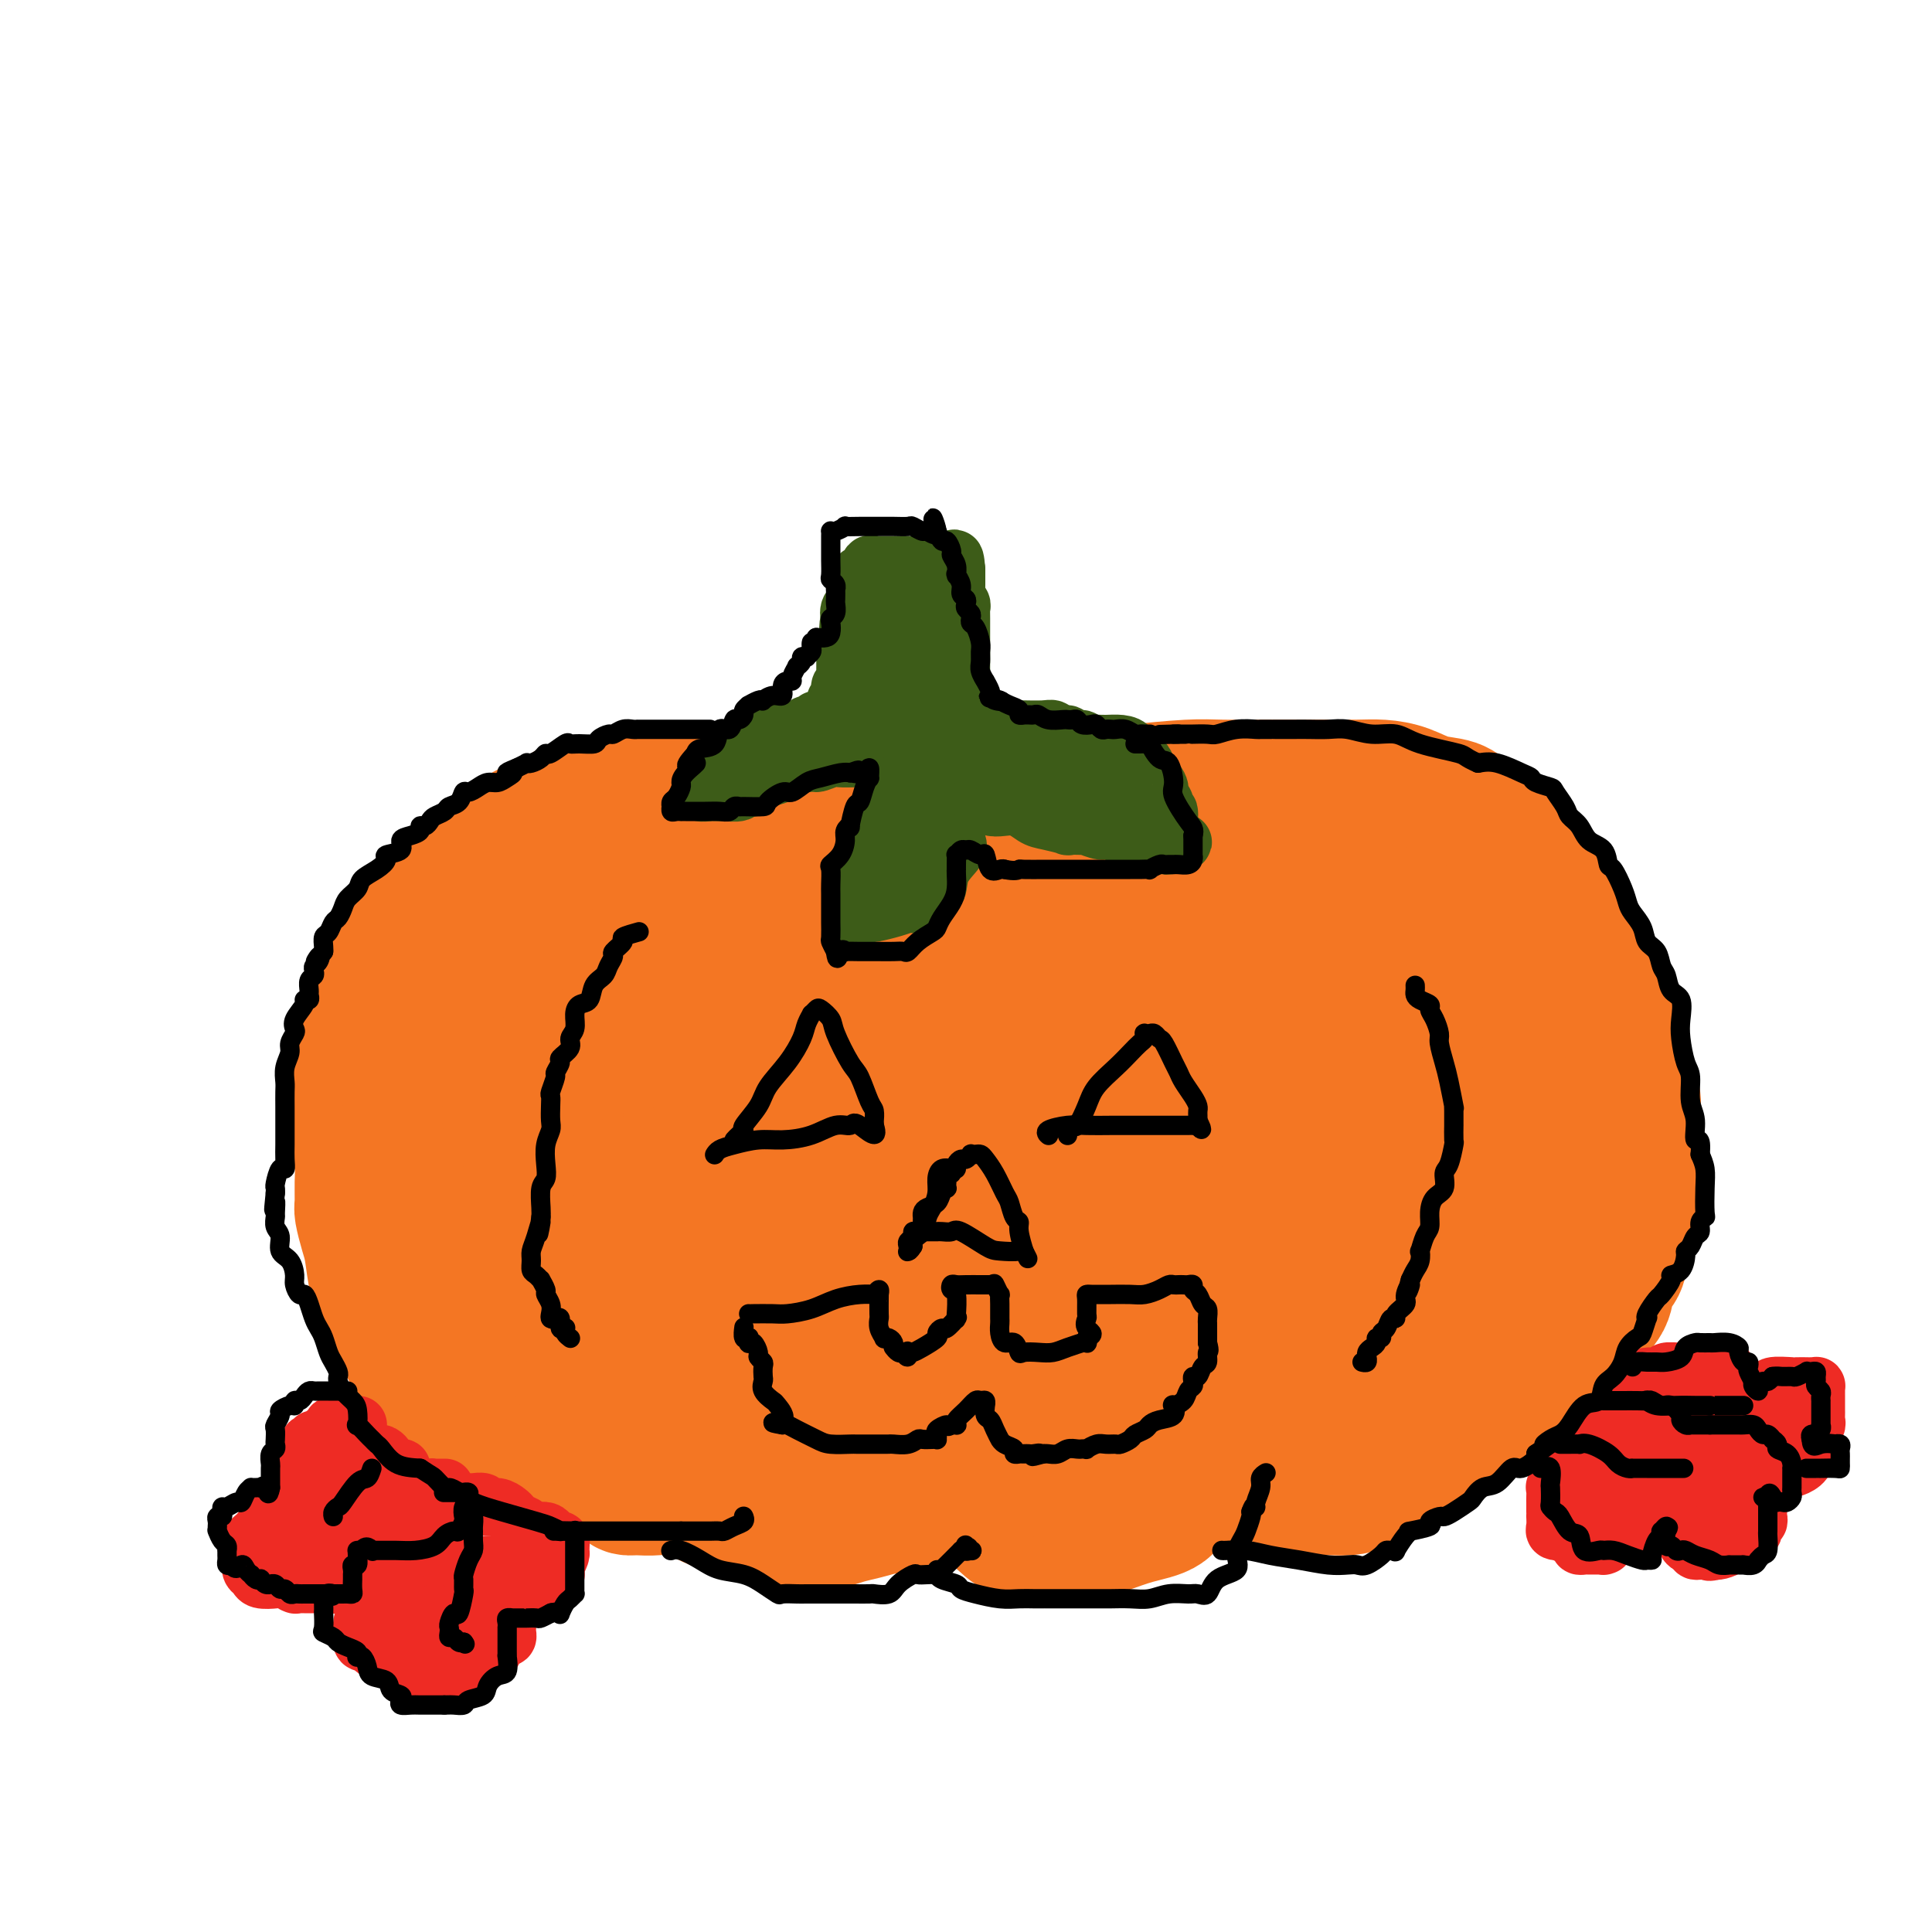 <svg viewBox='0 0 400 400' version='1.1' xmlns='http://www.w3.org/2000/svg' xmlns:xlink='http://www.w3.org/1999/xlink'><g fill='none' stroke='#F47623' stroke-width='28' stroke-linecap='round' stroke-linejoin='round'><path d='M136,288c-0.894,-0.081 -1.788,-0.162 -2,0c-0.212,0.162 0.258,0.568 0,1c-0.258,0.432 -1.244,0.890 -2,1c-0.756,0.110 -1.282,-0.128 -2,0c-0.718,0.128 -1.626,0.623 -3,1c-1.374,0.377 -3.212,0.637 -5,1c-1.788,0.363 -3.525,0.829 -5,1c-1.475,0.171 -2.688,0.045 -4,0c-1.312,-0.045 -2.724,-0.010 -4,0c-1.276,0.010 -2.417,-0.004 -3,0c-0.583,0.004 -0.608,0.026 -1,0c-0.392,-0.026 -1.150,-0.100 -2,0c-0.850,0.100 -1.792,0.374 -3,0c-1.208,-0.374 -2.681,-1.397 -4,-2c-1.319,-0.603 -2.483,-0.787 -3,-1c-0.517,-0.213 -0.385,-0.453 -1,-1c-0.615,-0.547 -1.975,-1.399 -3,-2c-1.025,-0.601 -1.716,-0.951 -2,-1c-0.284,-0.049 -0.163,0.201 0,0c0.163,-0.201 0.366,-0.855 0,-2c-0.366,-1.145 -1.302,-2.782 -2,-4c-0.698,-1.218 -1.156,-2.019 -2,-4c-0.844,-1.981 -2.072,-5.144 -3,-7c-0.928,-1.856 -1.555,-2.407 -2,-4c-0.445,-1.593 -0.708,-4.229 -1,-6c-0.292,-1.771 -0.613,-2.678 -1,-4c-0.387,-1.322 -0.838,-3.059 -1,-4c-0.162,-0.941 -0.033,-1.087 0,-2c0.033,-0.913 -0.030,-2.592 0,-4c0.030,-1.408 0.151,-2.545 0,-4c-0.151,-1.455 -0.576,-3.227 -1,-5'/><path d='M74,236c-0.617,-5.153 -0.159,-3.536 0,-4c0.159,-0.464 0.021,-3.009 0,-5c-0.021,-1.991 0.077,-3.430 0,-5c-0.077,-1.570 -0.329,-3.272 0,-5c0.329,-1.728 1.237,-3.481 2,-5c0.763,-1.519 1.379,-2.804 2,-5c0.621,-2.196 1.245,-5.303 2,-7c0.755,-1.697 1.639,-1.983 2,-3c0.361,-1.017 0.198,-2.764 1,-4c0.802,-1.236 2.570,-1.959 4,-3c1.430,-1.041 2.524,-2.400 3,-3c0.476,-0.600 0.335,-0.442 1,-1c0.665,-0.558 2.135,-1.831 3,-3c0.865,-1.169 1.126,-2.235 2,-3c0.874,-0.765 2.363,-1.230 4,-2c1.637,-0.770 3.424,-1.846 5,-3c1.576,-1.154 2.943,-2.385 4,-3c1.057,-0.615 1.806,-0.612 3,-1c1.194,-0.388 2.835,-1.165 4,-2c1.165,-0.835 1.855,-1.726 3,-2c1.145,-0.274 2.745,0.070 4,0c1.255,-0.070 2.163,-0.555 3,-1c0.837,-0.445 1.602,-0.851 3,-1c1.398,-0.149 3.430,-0.040 5,0c1.570,0.040 2.677,0.011 4,0c1.323,-0.011 2.861,-0.003 4,0c1.139,0.003 1.880,0.001 3,0c1.120,-0.001 2.620,-0.000 4,0c1.380,0.000 2.641,0.000 5,0c2.359,-0.000 5.817,-0.000 8,0c2.183,0.000 3.092,0.000 4,0'/><path d='M166,165c7.935,-0.439 4.274,-0.535 4,0c-0.274,0.535 2.839,1.701 5,2c2.161,0.299 3.369,-0.271 5,0c1.631,0.271 3.683,1.382 5,2c1.317,0.618 1.898,0.743 3,1c1.102,0.257 2.726,0.646 4,1c1.274,0.354 2.200,0.672 3,1c0.800,0.328 1.475,0.666 2,1c0.525,0.334 0.900,0.666 1,1c0.100,0.334 -0.077,0.671 0,1c0.077,0.329 0.407,0.649 1,1c0.593,0.351 1.449,0.734 2,1c0.551,0.266 0.796,0.414 1,1c0.204,0.586 0.365,1.610 1,2c0.635,0.390 1.742,0.147 2,0c0.258,-0.147 -0.334,-0.197 0,0c0.334,0.197 1.595,0.641 2,1c0.405,0.359 -0.046,0.632 0,1c0.046,0.368 0.590,0.831 1,1c0.410,0.169 0.687,0.046 1,0c0.313,-0.046 0.661,-0.013 1,0c0.339,0.013 0.670,0.007 1,0'/><path d='M211,183c2.476,1.762 0.667,0.667 0,0c-0.667,-0.667 -0.190,-0.905 0,-1c0.190,-0.095 0.095,-0.048 0,0'/><path d='M201,180c-0.086,-0.335 -0.172,-0.669 0,-1c0.172,-0.331 0.601,-0.657 1,-1c0.399,-0.343 0.769,-0.701 1,-1c0.231,-0.299 0.324,-0.539 1,-1c0.676,-0.461 1.934,-1.142 3,-2c1.066,-0.858 1.939,-1.893 3,-3c1.061,-1.107 2.310,-2.286 4,-3c1.690,-0.714 3.821,-0.965 5,-1c1.179,-0.035 1.407,0.144 2,0c0.593,-0.144 1.553,-0.613 3,-1c1.447,-0.387 3.382,-0.692 5,-1c1.618,-0.308 2.918,-0.618 6,-1c3.082,-0.382 7.946,-0.834 11,-1c3.054,-0.166 4.297,-0.044 7,0c2.703,0.044 6.865,0.011 10,0c3.135,-0.011 5.244,-0.001 7,0c1.756,0.001 3.161,-0.007 5,0c1.839,0.007 4.113,0.028 6,0c1.887,-0.028 3.386,-0.107 5,0c1.614,0.107 3.341,0.398 5,1c1.659,0.602 3.248,1.515 5,2c1.752,0.485 3.667,0.541 5,1c1.333,0.459 2.085,1.320 3,2c0.915,0.680 1.993,1.178 3,2c1.007,0.822 1.944,1.966 3,3c1.056,1.034 2.232,1.958 3,3c0.768,1.042 1.130,2.204 2,3c0.870,0.796 2.249,1.228 3,2c0.751,0.772 0.876,1.886 1,3'/><path d='M319,185c3.323,3.226 2.632,2.290 3,3c0.368,0.710 1.795,3.067 3,5c1.205,1.933 2.189,3.444 3,5c0.811,1.556 1.448,3.159 2,5c0.552,1.841 1.017,3.921 2,6c0.983,2.079 2.484,4.156 3,5c0.516,0.844 0.047,0.453 0,2c-0.047,1.547 0.327,5.032 1,7c0.673,1.968 1.644,2.421 2,4c0.356,1.579 0.097,4.286 0,6c-0.097,1.714 -0.033,2.436 0,4c0.033,1.564 0.035,3.969 0,6c-0.035,2.031 -0.108,3.687 0,5c0.108,1.313 0.396,2.282 0,4c-0.396,1.718 -1.477,4.183 -2,6c-0.523,1.817 -0.488,2.985 -1,4c-0.512,1.015 -1.571,1.877 -2,3c-0.429,1.123 -0.227,2.507 -1,4c-0.773,1.493 -2.520,3.095 -4,5c-1.480,1.905 -2.694,4.112 -4,6c-1.306,1.888 -2.703,3.457 -4,5c-1.297,1.543 -2.494,3.060 -4,4c-1.506,0.940 -3.323,1.304 -5,2c-1.677,0.696 -3.215,1.724 -5,3c-1.785,1.276 -3.818,2.801 -6,4c-2.182,1.199 -4.512,2.073 -7,3c-2.488,0.927 -5.134,1.909 -7,3c-1.866,1.091 -2.954,2.293 -4,3c-1.046,0.707 -2.051,0.921 -3,1c-0.949,0.079 -1.843,0.023 -3,0c-1.157,-0.023 -2.579,-0.011 -4,0'/><path d='M272,308c-2.100,0.371 -2.352,0.798 -4,0c-1.648,-0.798 -4.694,-2.821 -7,-4c-2.306,-1.179 -3.872,-1.514 -6,-3c-2.128,-1.486 -4.818,-4.123 -8,-6c-3.182,-1.877 -6.855,-2.994 -9,-4c-2.145,-1.006 -2.760,-1.902 -4,-3c-1.240,-1.098 -3.103,-2.399 -4,-3c-0.897,-0.601 -0.828,-0.501 -1,-1c-0.172,-0.499 -0.585,-1.596 -1,-2c-0.415,-0.404 -0.833,-0.115 -1,0c-0.167,0.115 -0.084,0.058 0,0'/><path d='M252,304c-0.370,-0.168 -0.739,-0.337 -1,0c-0.261,0.337 -0.413,1.178 -1,2c-0.587,0.822 -1.608,1.624 -3,2c-1.392,0.376 -3.153,0.325 -4,1c-0.847,0.675 -0.780,2.076 -2,3c-1.220,0.924 -3.728,1.372 -6,2c-2.272,0.628 -4.308,1.435 -6,2c-1.692,0.565 -3.039,0.886 -4,1c-0.961,0.114 -1.535,0.021 -2,0c-0.465,-0.021 -0.822,0.031 -2,0c-1.178,-0.031 -3.179,-0.144 -5,0c-1.821,0.144 -3.464,0.544 -5,0c-1.536,-0.544 -2.967,-2.033 -4,-3c-1.033,-0.967 -1.668,-1.411 -3,-2c-1.332,-0.589 -3.360,-1.322 -5,-2c-1.640,-0.678 -2.893,-1.299 -4,-2c-1.107,-0.701 -2.068,-1.480 -3,-2c-0.932,-0.520 -1.835,-0.781 -3,-2c-1.165,-1.219 -2.591,-3.395 -4,-5c-1.409,-1.605 -2.802,-2.640 -4,-4c-1.198,-1.360 -2.201,-3.047 -3,-4c-0.799,-0.953 -1.395,-1.172 -2,-2c-0.605,-0.828 -1.220,-2.264 -2,-3c-0.780,-0.736 -1.726,-0.772 -2,-1c-0.274,-0.228 0.123,-0.650 0,-1c-0.123,-0.350 -0.765,-0.630 -1,-1c-0.235,-0.370 -0.063,-0.830 0,-1c0.063,-0.170 0.018,-0.048 0,0c-0.018,0.048 -0.009,0.024 0,0'/><path d='M191,306c0.385,0.315 0.771,0.631 1,1c0.229,0.369 0.302,0.792 0,1c-0.302,0.208 -0.979,0.202 -1,0c-0.021,-0.202 0.613,-0.601 0,0c-0.613,0.601 -2.472,2.203 -4,3c-1.528,0.797 -2.724,0.788 -4,1c-1.276,0.212 -2.631,0.645 -4,1c-1.369,0.355 -2.750,0.631 -4,1c-1.250,0.369 -2.367,0.829 -4,1c-1.633,0.171 -3.783,0.053 -5,0c-1.217,-0.053 -1.503,-0.039 -2,0c-0.497,0.039 -1.205,0.104 -2,0c-0.795,-0.104 -1.678,-0.378 -3,-1c-1.322,-0.622 -3.081,-1.592 -5,-2c-1.919,-0.408 -3.996,-0.252 -6,-1c-2.004,-0.748 -3.936,-2.398 -6,-3c-2.064,-0.602 -4.259,-0.154 -6,0c-1.741,0.154 -3.028,0.014 -4,0c-0.972,-0.014 -1.628,0.096 -2,0c-0.372,-0.096 -0.462,-0.400 -1,-1c-0.538,-0.600 -1.526,-1.498 -3,-2c-1.474,-0.502 -3.433,-0.609 -5,-1c-1.567,-0.391 -2.741,-1.067 -4,-2c-1.259,-0.933 -2.601,-2.122 -4,-3c-1.399,-0.878 -2.854,-1.445 -4,-2c-1.146,-0.555 -1.984,-1.099 -3,-2c-1.016,-0.901 -2.210,-2.159 -3,-3c-0.790,-0.841 -1.174,-1.265 -2,-2c-0.826,-0.735 -2.093,-1.781 -3,-3c-0.907,-1.219 -1.453,-2.609 -2,-4'/><path d='M96,283c-2.191,-2.174 -2.668,-1.610 -3,-2c-0.332,-0.390 -0.520,-1.735 -1,-3c-0.480,-1.265 -1.251,-2.451 -2,-4c-0.749,-1.549 -1.476,-3.461 -2,-5c-0.524,-1.539 -0.844,-2.704 -1,-4c-0.156,-1.296 -0.147,-2.724 0,-4c0.147,-1.276 0.431,-2.399 0,-4c-0.431,-1.601 -1.579,-3.678 -2,-5c-0.421,-1.322 -0.115,-1.889 0,-3c0.115,-1.111 0.039,-2.765 0,-5c-0.039,-2.235 -0.041,-5.049 0,-7c0.041,-1.951 0.126,-3.039 0,-4c-0.126,-0.961 -0.462,-1.796 0,-3c0.462,-1.204 1.724,-2.778 2,-4c0.276,-1.222 -0.434,-2.094 0,-3c0.434,-0.906 2.011,-1.848 3,-3c0.989,-1.152 1.390,-2.514 2,-4c0.610,-1.486 1.429,-3.095 2,-4c0.571,-0.905 0.895,-1.106 2,-2c1.105,-0.894 2.992,-2.483 4,-4c1.008,-1.517 1.136,-2.964 2,-4c0.864,-1.036 2.462,-1.663 3,-2c0.538,-0.337 0.015,-0.384 1,-1c0.985,-0.616 3.477,-1.799 5,-3c1.523,-1.201 2.075,-2.419 3,-3c0.925,-0.581 2.221,-0.527 3,-1c0.779,-0.473 1.040,-1.475 2,-2c0.960,-0.525 2.618,-0.574 4,-1c1.382,-0.426 2.487,-1.230 4,-2c1.513,-0.770 3.432,-1.506 5,-2c1.568,-0.494 2.784,-0.747 4,-1'/><path d='M136,184c3.582,-1.560 4.035,-2.460 6,-3c1.965,-0.540 5.440,-0.719 8,-1c2.560,-0.281 4.203,-0.663 6,-1c1.797,-0.337 3.746,-0.628 6,-1c2.254,-0.372 4.813,-0.824 7,-1c2.187,-0.176 4.002,-0.074 6,0c1.998,0.074 4.179,0.122 6,0c1.821,-0.122 3.283,-0.413 5,0c1.717,0.413 3.691,1.529 5,2c1.309,0.471 1.954,0.297 3,1c1.046,0.703 2.492,2.282 4,3c1.508,0.718 3.079,0.574 4,1c0.921,0.426 1.191,1.420 2,2c0.809,0.580 2.155,0.744 3,1c0.845,0.256 1.189,0.605 2,1c0.811,0.395 2.089,0.838 3,1c0.911,0.162 1.456,0.043 2,0c0.544,-0.043 1.089,-0.011 2,0c0.911,0.011 2.190,0.000 3,0c0.810,-0.000 1.152,0.010 2,0c0.848,-0.010 2.203,-0.040 3,0c0.797,0.040 1.036,0.151 2,0c0.964,-0.151 2.652,-0.562 4,-1c1.348,-0.438 2.354,-0.902 4,-1c1.646,-0.098 3.930,0.170 6,0c2.070,-0.170 3.926,-0.778 5,-1c1.074,-0.222 1.365,-0.060 3,0c1.635,0.060 4.613,0.016 6,0c1.387,-0.016 1.181,-0.004 2,0c0.819,0.004 2.663,0.001 4,0c1.337,-0.001 2.169,-0.001 3,0'/><path d='M263,186c8.317,-0.463 3.610,-0.122 3,0c-0.610,0.122 2.876,0.024 5,0c2.124,-0.024 2.885,0.024 4,0c1.115,-0.024 2.585,-0.121 4,0c1.415,0.121 2.775,0.462 4,1c1.225,0.538 2.314,1.275 4,2c1.686,0.725 3.968,1.438 5,2c1.032,0.562 0.814,0.974 2,2c1.186,1.026 3.775,2.668 5,4c1.225,1.332 1.085,2.355 2,3c0.915,0.645 2.886,0.912 4,2c1.114,1.088 1.372,2.995 2,4c0.628,1.005 1.625,1.106 2,2c0.375,0.894 0.128,2.581 0,4c-0.128,1.419 -0.136,2.570 0,4c0.136,1.430 0.415,3.140 1,5c0.585,1.860 1.477,3.869 2,6c0.523,2.131 0.676,4.384 1,6c0.324,1.616 0.819,2.594 1,4c0.181,1.406 0.049,3.241 0,5c-0.049,1.759 -0.013,3.442 0,5c0.013,1.558 0.004,2.992 0,5c-0.004,2.008 -0.005,4.589 0,7c0.005,2.411 0.014,4.653 0,6c-0.014,1.347 -0.051,1.801 0,3c0.051,1.199 0.190,3.143 0,4c-0.190,0.857 -0.708,0.627 -1,1c-0.292,0.373 -0.357,1.347 -1,2c-0.643,0.653 -1.866,0.983 -3,2c-1.134,1.017 -2.181,2.719 -4,4c-1.819,1.281 -4.409,2.140 -7,3'/><path d='M298,284c-4.499,2.651 -7.747,3.278 -10,4c-2.253,0.722 -3.511,1.539 -5,2c-1.489,0.461 -3.211,0.566 -5,1c-1.789,0.434 -3.647,1.196 -5,2c-1.353,0.804 -2.200,1.648 -4,2c-1.800,0.352 -4.553,0.212 -7,1c-2.447,0.788 -4.588,2.506 -7,3c-2.412,0.494 -5.093,-0.235 -8,0c-2.907,0.235 -6.038,1.435 -9,2c-2.962,0.565 -5.756,0.495 -8,1c-2.244,0.505 -3.938,1.585 -6,2c-2.062,0.415 -4.491,0.163 -6,0c-1.509,-0.163 -2.096,-0.239 -4,0c-1.904,0.239 -5.123,0.792 -7,1c-1.877,0.208 -2.411,0.070 -3,0c-0.589,-0.070 -1.234,-0.074 -2,0c-0.766,0.074 -1.654,0.224 -3,0c-1.346,-0.224 -3.151,-0.824 -5,-1c-1.849,-0.176 -3.743,0.070 -5,0c-1.257,-0.070 -1.878,-0.458 -3,-1c-1.122,-0.542 -2.744,-1.238 -4,-2c-1.256,-0.762 -2.145,-1.591 -3,-2c-0.855,-0.409 -1.675,-0.399 -3,-1c-1.325,-0.601 -3.155,-1.815 -5,-3c-1.845,-1.185 -3.707,-2.341 -6,-4c-2.293,-1.659 -5.019,-3.820 -7,-5c-1.981,-1.180 -3.219,-1.380 -4,-2c-0.781,-0.620 -1.106,-1.661 -2,-2c-0.894,-0.339 -2.356,0.024 -3,0c-0.644,-0.024 -0.470,-0.435 -1,-1c-0.530,-0.565 -1.765,-1.282 -3,-2'/><path d='M145,279c-6.270,-3.667 -1.446,-0.834 0,0c1.446,0.834 -0.487,-0.332 -2,-1c-1.513,-0.668 -2.607,-0.839 -3,-1c-0.393,-0.161 -0.084,-0.311 -1,-2c-0.916,-1.689 -3.056,-4.916 -4,-6c-0.944,-1.084 -0.692,-0.024 -1,-1c-0.308,-0.976 -1.178,-3.986 -2,-6c-0.822,-2.014 -1.597,-3.030 -2,-4c-0.403,-0.970 -0.434,-1.894 -1,-3c-0.566,-1.106 -1.668,-2.393 -2,-3c-0.332,-0.607 0.106,-0.535 0,-1c-0.106,-0.465 -0.755,-1.468 -1,-2c-0.245,-0.532 -0.087,-0.594 0,-1c0.087,-0.406 0.103,-1.157 0,-2c-0.103,-0.843 -0.327,-1.779 0,-3c0.327,-1.221 1.203,-2.726 2,-4c0.797,-1.274 1.514,-2.317 2,-3c0.486,-0.683 0.742,-1.004 2,-3c1.258,-1.996 3.517,-5.665 5,-8c1.483,-2.335 2.191,-3.334 3,-4c0.809,-0.666 1.720,-0.997 3,-2c1.280,-1.003 2.931,-2.676 4,-4c1.069,-1.324 1.558,-2.297 3,-3c1.442,-0.703 3.838,-1.134 6,-2c2.162,-0.866 4.092,-2.165 6,-3c1.908,-0.835 3.796,-1.204 6,-2c2.204,-0.796 4.723,-2.017 7,-3c2.277,-0.983 4.311,-1.727 6,-2c1.689,-0.273 3.032,-0.073 4,0c0.968,0.073 1.562,0.021 3,0c1.438,-0.021 3.719,-0.010 6,0'/><path d='M194,200c2.512,0.000 2.293,0.000 3,0c0.707,-0.000 2.341,-0.000 4,0c1.659,0.000 3.343,0.000 5,0c1.657,-0.000 3.289,-0.000 5,0c1.711,0.000 3.503,0.000 5,0c1.497,-0.000 2.701,-0.001 4,0c1.299,0.001 2.693,0.005 4,0c1.307,-0.005 2.526,-0.020 4,0c1.474,0.020 3.204,0.076 5,0c1.796,-0.076 3.658,-0.285 6,0c2.342,0.285 5.164,1.064 8,2c2.836,0.936 5.685,2.028 8,3c2.315,0.972 4.097,1.823 6,2c1.903,0.177 3.927,-0.318 6,0c2.073,0.318 4.196,1.451 6,2c1.804,0.549 3.290,0.513 5,1c1.710,0.487 3.644,1.496 5,2c1.356,0.504 2.134,0.502 3,1c0.866,0.498 1.819,1.494 3,2c1.181,0.506 2.590,0.522 3,1c0.410,0.478 -0.177,1.419 0,2c0.177,0.581 1.119,0.803 2,2c0.881,1.197 1.700,3.368 2,5c0.300,1.632 0.080,2.726 0,4c-0.080,1.274 -0.020,2.728 0,4c0.020,1.272 0.000,2.363 0,4c-0.000,1.637 0.019,3.820 0,5c-0.019,1.180 -0.077,1.358 0,2c0.077,0.642 0.290,1.750 0,3c-0.290,1.250 -1.083,2.643 -2,4c-0.917,1.357 -1.959,2.679 -3,4'/><path d='M291,255c-1.782,2.596 -3.737,5.085 -5,7c-1.263,1.915 -1.835,3.256 -2,4c-0.165,0.744 0.078,0.890 -1,2c-1.078,1.110 -3.477,3.185 -5,4c-1.523,0.815 -2.168,0.369 -4,1c-1.832,0.631 -4.849,2.340 -7,4c-2.151,1.660 -3.436,3.271 -5,4c-1.564,0.729 -3.408,0.577 -5,1c-1.592,0.423 -2.933,1.422 -5,2c-2.067,0.578 -4.861,0.736 -7,1c-2.139,0.264 -3.623,0.635 -6,1c-2.377,0.365 -5.646,0.725 -8,1c-2.354,0.275 -3.792,0.466 -6,1c-2.208,0.534 -5.187,1.412 -8,2c-2.813,0.588 -5.461,0.887 -8,1c-2.539,0.113 -4.971,0.039 -8,0c-3.029,-0.039 -6.657,-0.042 -9,0c-2.343,0.042 -3.402,0.128 -6,0c-2.598,-0.128 -6.734,-0.472 -11,-1c-4.266,-0.528 -8.661,-1.242 -13,-2c-4.339,-0.758 -8.623,-1.562 -13,-2c-4.377,-0.438 -8.847,-0.510 -13,-1c-4.153,-0.490 -7.988,-1.396 -10,-2c-2.012,-0.604 -2.201,-0.904 -3,-1c-0.799,-0.096 -2.210,0.012 -3,0c-0.790,-0.012 -0.960,-0.144 -1,0c-0.040,0.144 0.050,0.563 0,0c-0.050,-0.563 -0.240,-2.110 -1,-3c-0.760,-0.890 -2.089,-1.124 -3,-2c-0.911,-0.876 -1.403,-2.393 -2,-4c-0.597,-1.607 -1.298,-3.303 -2,-5'/><path d='M111,268c-1.846,-2.772 -1.960,-2.702 -2,-4c-0.040,-1.298 -0.005,-3.963 0,-6c0.005,-2.037 -0.018,-3.447 0,-5c0.018,-1.553 0.079,-3.250 0,-5c-0.079,-1.750 -0.297,-3.553 0,-5c0.297,-1.447 1.110,-2.537 2,-4c0.890,-1.463 1.856,-3.297 3,-5c1.144,-1.703 2.466,-3.275 4,-5c1.534,-1.725 3.280,-3.604 5,-6c1.720,-2.396 3.413,-5.310 5,-7c1.587,-1.690 3.066,-2.157 4,-3c0.934,-0.843 1.321,-2.061 2,-3c0.679,-0.939 1.650,-1.600 3,-2c1.350,-0.400 3.080,-0.541 5,-1c1.920,-0.459 4.030,-1.237 7,-2c2.970,-0.763 6.800,-1.511 10,-2c3.200,-0.489 5.772,-0.719 9,-1c3.228,-0.281 7.113,-0.614 10,-1c2.887,-0.386 4.774,-0.826 7,-1c2.226,-0.174 4.789,-0.082 7,0c2.211,0.082 4.071,0.156 7,0c2.929,-0.156 6.927,-0.540 10,0c3.073,0.540 5.221,2.003 8,3c2.779,0.997 6.189,1.527 9,2c2.811,0.473 5.024,0.888 8,2c2.976,1.112 6.717,2.920 10,4c3.283,1.080 6.109,1.430 9,2c2.891,0.570 5.847,1.359 7,2c1.153,0.641 0.503,1.134 1,2c0.497,0.866 2.142,2.105 3,3c0.858,0.895 0.929,1.448 1,2'/><path d='M265,222c0.937,1.636 0.780,2.227 1,3c0.220,0.773 0.817,1.727 1,3c0.183,1.273 -0.047,2.865 0,4c0.047,1.135 0.370,1.811 0,3c-0.370,1.189 -1.432,2.889 -2,4c-0.568,1.111 -0.641,1.631 -1,3c-0.359,1.369 -1.005,3.585 -2,5c-0.995,1.415 -2.339,2.027 -4,4c-1.661,1.973 -3.640,5.305 -7,8c-3.360,2.695 -8.100,4.752 -13,7c-4.900,2.248 -9.959,4.687 -14,7c-4.041,2.313 -7.063,4.500 -10,6c-2.937,1.500 -5.787,2.311 -8,3c-2.213,0.689 -3.787,1.254 -6,2c-2.213,0.746 -5.064,1.671 -7,2c-1.936,0.329 -2.958,0.061 -4,0c-1.042,-0.061 -2.104,0.084 -4,0c-1.896,-0.084 -4.625,-0.395 -7,-1c-2.375,-0.605 -4.396,-1.502 -7,-3c-2.604,-1.498 -5.791,-3.597 -8,-5c-2.209,-1.403 -3.441,-2.109 -5,-3c-1.559,-0.891 -3.445,-1.967 -5,-3c-1.555,-1.033 -2.780,-2.022 -4,-3c-1.220,-0.978 -2.437,-1.944 -3,-3c-0.563,-1.056 -0.473,-2.204 -1,-3c-0.527,-0.796 -1.670,-1.242 -4,-3c-2.330,-1.758 -5.845,-4.827 -8,-7c-2.155,-2.173 -2.949,-3.448 -5,-5c-2.051,-1.552 -5.360,-3.379 -8,-5c-2.640,-1.621 -4.611,-3.034 -6,-4c-1.389,-0.966 -2.194,-1.483 -3,-2'/><path d='M111,236c-9.735,-7.818 -4.074,-4.364 -2,-3c2.074,1.364 0.559,0.638 0,0c-0.559,-0.638 -0.163,-1.186 0,-2c0.163,-0.814 0.091,-1.892 0,-2c-0.091,-0.108 -0.202,0.754 0,0c0.202,-0.754 0.718,-3.123 1,-4c0.282,-0.877 0.329,-0.263 1,-1c0.671,-0.737 1.966,-2.825 4,-4c2.034,-1.175 4.808,-1.438 7,-2c2.192,-0.562 3.802,-1.423 7,-2c3.198,-0.577 7.983,-0.871 13,-1c5.017,-0.129 10.266,-0.095 16,0c5.734,0.095 11.954,0.250 18,0c6.046,-0.250 11.920,-0.906 18,0c6.080,0.906 12.367,3.373 16,5c3.633,1.627 4.612,2.413 6,3c1.388,0.587 3.186,0.975 4,2c0.814,1.025 0.646,2.687 1,4c0.354,1.313 1.232,2.275 -3,5c-4.232,2.725 -13.573,7.211 -19,10c-5.427,2.789 -6.939,3.882 -11,6c-4.061,2.118 -10.672,5.262 -16,7c-5.328,1.738 -9.375,2.071 -14,3c-4.625,0.929 -9.829,2.452 -13,3c-3.171,0.548 -4.308,0.119 -5,0c-0.692,-0.119 -0.938,0.073 -1,0c-0.062,-0.073 0.061,-0.409 0,-1c-0.061,-0.591 -0.305,-1.437 0,-3c0.305,-1.563 1.159,-3.844 3,-6c1.841,-2.156 4.669,-4.187 7,-6c2.331,-1.813 4.166,-3.406 6,-5'/><path d='M155,242c6.468,-2.776 16.139,-4.216 21,-5c4.861,-0.784 4.914,-0.911 6,-1c1.086,-0.089 3.207,-0.139 4,0c0.793,0.139 0.260,0.466 0,1c-0.260,0.534 -0.245,1.276 0,2c0.245,0.724 0.721,1.431 0,3c-0.721,1.569 -2.639,4.000 -4,6c-1.361,2.000 -2.164,3.570 -3,5c-0.836,1.430 -1.705,2.719 -3,4c-1.295,1.281 -3.016,2.554 -4,3c-0.984,0.446 -1.231,0.064 -2,0c-0.769,-0.064 -2.061,0.191 -3,0c-0.939,-0.191 -1.526,-0.828 -2,-2c-0.474,-1.172 -0.835,-2.878 -1,-5c-0.165,-2.122 -0.133,-4.660 0,-6c0.133,-1.340 0.369,-1.482 0,-2c-0.369,-0.518 -1.342,-1.412 0,-2c1.342,-0.588 5.001,-0.872 8,0c2.999,0.872 5.339,2.898 13,6c7.661,3.102 20.642,7.278 28,10c7.358,2.722 9.094,3.990 11,6c1.906,2.010 3.984,4.763 5,6c1.016,1.237 0.971,0.958 1,1c0.029,0.042 0.133,0.404 0,1c-0.133,0.596 -0.502,1.428 -2,2c-1.498,0.572 -4.125,0.886 -6,1c-1.875,0.114 -3.000,0.028 -5,0c-2.000,-0.028 -4.876,0.003 -7,0c-2.124,-0.003 -3.495,-0.039 -5,0c-1.505,0.039 -3.144,0.154 -4,0c-0.856,-0.154 -0.928,-0.577 -1,-1'/><path d='M200,275c-3.646,-0.522 -1.760,-1.327 -1,-2c0.760,-0.673 0.395,-1.214 0,-2c-0.395,-0.786 -0.819,-1.817 0,-3c0.819,-1.183 2.881,-2.519 5,-4c2.119,-1.481 4.294,-3.107 9,-6c4.706,-2.893 11.943,-7.052 17,-10c5.057,-2.948 7.934,-4.684 10,-6c2.066,-1.316 3.320,-2.212 5,-3c1.680,-0.788 3.786,-1.469 5,-2c1.214,-0.531 1.538,-0.913 2,-1c0.462,-0.087 1.063,0.120 1,0c-0.063,-0.120 -0.790,-0.568 0,-1c0.790,-0.432 3.096,-0.848 5,-1c1.904,-0.152 3.406,-0.039 5,0c1.594,0.039 3.279,0.005 5,0c1.721,-0.005 3.478,0.019 5,0c1.522,-0.019 2.810,-0.082 6,-1c3.190,-0.918 8.284,-2.693 11,-4c2.716,-1.307 3.054,-2.147 4,-3c0.946,-0.853 2.498,-1.720 1,0c-1.498,1.720 -6.047,6.026 -10,10c-3.953,3.974 -7.309,7.615 -10,10c-2.691,2.385 -4.717,3.514 -7,5c-2.283,1.486 -4.823,3.328 -7,4c-2.177,0.672 -3.992,0.175 -5,0c-1.008,-0.175 -1.208,-0.026 -2,0c-0.792,0.026 -2.175,-0.070 -3,0c-0.825,0.070 -1.093,0.306 -2,0c-0.907,-0.306 -2.454,-1.153 -4,-2'/><path d='M245,253c-3.470,-0.936 -4.146,-2.277 -5,-4c-0.854,-1.723 -1.885,-3.829 -3,-6c-1.115,-2.171 -2.314,-4.407 -3,-6c-0.686,-1.593 -0.861,-2.541 -1,-4c-0.139,-1.459 -0.244,-3.427 0,-4c0.244,-0.573 0.836,0.249 1,0c0.164,-0.249 -0.100,-1.567 0,-2c0.100,-0.433 0.563,0.021 1,1c0.437,0.979 0.849,2.485 0,5c-0.849,2.515 -2.959,6.039 -6,10c-3.041,3.961 -7.013,8.357 -11,12c-3.987,3.643 -7.990,6.531 -11,9c-3.010,2.469 -5.026,4.518 -7,6c-1.974,1.482 -3.905,2.397 -5,3c-1.095,0.603 -1.355,0.894 -2,1c-0.645,0.106 -1.675,0.028 -2,0c-0.325,-0.028 0.054,-0.007 0,0c-0.054,0.007 -0.542,-0.000 -1,0c-0.458,0.000 -0.887,0.007 -1,0c-0.113,-0.007 0.088,-0.030 0,0c-0.088,0.030 -0.467,0.111 -1,0c-0.533,-0.111 -1.220,-0.415 -2,0c-0.780,0.415 -1.651,1.547 -2,2c-0.349,0.453 -0.174,0.226 0,0'/></g>
<g fill='none' stroke='#3D5C18' stroke-width='12' stroke-linecap='round' stroke-linejoin='round'><path d='M156,154c-0.479,-0.089 -0.958,-0.179 -1,0c-0.042,0.179 0.353,0.625 0,1c-0.353,0.375 -1.452,0.677 -2,1c-0.548,0.323 -0.543,0.665 -1,1c-0.457,0.335 -1.374,0.662 -2,1c-0.626,0.338 -0.960,0.687 -1,1c-0.040,0.313 0.215,0.591 0,1c-0.215,0.409 -0.900,0.951 -1,1c-0.100,0.049 0.387,-0.393 0,0c-0.387,0.393 -1.646,1.622 -2,2c-0.354,0.378 0.196,-0.095 0,0c-0.196,0.095 -1.139,0.758 -1,1c0.139,0.242 1.359,0.065 2,0c0.641,-0.065 0.704,-0.016 1,0c0.296,0.016 0.824,-0.000 1,0c0.176,0.000 0.000,0.016 0,0c-0.000,-0.016 0.175,-0.065 1,0c0.825,0.065 2.299,0.242 3,0c0.701,-0.242 0.629,-0.905 1,-1c0.371,-0.095 1.185,0.378 2,0c0.815,-0.378 1.631,-1.608 2,-2c0.369,-0.392 0.289,0.052 1,0c0.711,-0.052 2.211,-0.602 3,-1c0.789,-0.398 0.866,-0.646 1,-1c0.134,-0.354 0.324,-0.816 1,-1c0.676,-0.184 1.838,-0.092 3,0'/><path d='M167,158c2.460,-0.868 1.608,-0.036 2,0c0.392,0.036 2.026,-0.722 3,-1c0.974,-0.278 1.286,-0.074 2,0c0.714,0.074 1.828,0.020 3,0c1.172,-0.020 2.401,-0.005 3,0c0.599,0.005 0.569,0.001 1,0c0.431,-0.001 1.322,-0.000 2,0c0.678,0.000 1.142,0.000 2,0c0.858,-0.000 2.112,0.000 3,0c0.888,-0.000 1.412,-0.001 2,0c0.588,0.001 1.240,0.004 2,0c0.760,-0.004 1.626,-0.015 2,0c0.374,0.015 0.255,0.056 0,0c-0.255,-0.056 -0.646,-0.208 -1,0c-0.354,0.208 -0.669,0.777 -1,1c-0.331,0.223 -0.676,0.101 -1,0c-0.324,-0.101 -0.626,-0.181 -1,0c-0.374,0.181 -0.821,0.623 -1,1c-0.179,0.377 -0.089,0.688 0,1'/><path d='M189,160c-0.693,0.704 -0.926,0.962 -1,1c-0.074,0.038 0.009,-0.146 0,0c-0.009,0.146 -0.111,0.621 0,1c0.111,0.379 0.436,0.660 0,1c-0.436,0.340 -1.633,0.738 -2,1c-0.367,0.262 0.095,0.390 0,1c-0.095,0.610 -0.747,1.704 -1,2c-0.253,0.296 -0.107,-0.204 0,0c0.107,0.204 0.174,1.113 0,2c-0.174,0.887 -0.590,1.752 -1,2c-0.410,0.248 -0.814,-0.120 -1,0c-0.186,0.120 -0.154,0.728 0,1c0.154,0.272 0.430,0.209 0,1c-0.430,0.791 -1.564,2.436 -2,3c-0.436,0.564 -0.172,0.047 0,0c0.172,-0.047 0.253,0.377 0,1c-0.253,0.623 -0.838,1.445 -1,2c-0.162,0.555 0.100,0.842 0,1c-0.100,0.158 -0.563,0.185 -1,0c-0.437,-0.185 -0.849,-0.582 -1,0c-0.151,0.582 -0.040,2.145 0,3c0.040,0.855 0.011,1.004 0,1c-0.011,-0.004 -0.003,-0.159 0,0c0.003,0.159 0.001,0.634 0,1c-0.001,0.366 -0.000,0.624 0,1c0.000,0.376 0.000,0.870 0,1c-0.000,0.130 -0.000,-0.106 0,0c0.000,0.106 0.000,0.553 0,1'/><path d='M178,188c-1.670,4.557 -0.344,1.950 0,1c0.344,-0.950 -0.293,-0.244 0,0c0.293,0.244 1.518,0.026 2,0c0.482,-0.026 0.223,0.138 1,0c0.777,-0.138 2.592,-0.580 4,-1c1.408,-0.420 2.409,-0.817 3,-1c0.591,-0.183 0.772,-0.151 1,0c0.228,0.151 0.503,0.423 1,0c0.497,-0.423 1.216,-1.540 2,-2c0.784,-0.460 1.635,-0.261 2,-1c0.365,-0.739 0.245,-2.415 1,-4c0.755,-1.585 2.384,-3.080 3,-4c0.616,-0.920 0.218,-1.264 0,-2c-0.218,-0.736 -0.254,-1.864 0,-3c0.254,-1.136 0.800,-2.280 1,-3c0.200,-0.720 0.054,-1.015 0,-1c-0.054,0.015 -0.015,0.340 0,0c0.015,-0.340 0.007,-1.345 0,-2c-0.007,-0.655 -0.012,-0.959 0,-1c0.012,-0.041 0.042,0.181 0,0c-0.042,-0.181 -0.155,-0.766 0,-1c0.155,-0.234 0.577,-0.117 1,0'/><path d='M200,163c0.548,-1.996 0.916,-0.485 1,0c0.084,0.485 -0.118,-0.054 0,0c0.118,0.054 0.555,0.703 1,1c0.445,0.297 0.899,0.244 1,0c0.101,-0.244 -0.152,-0.679 0,0c0.152,0.679 0.708,2.473 2,3c1.292,0.527 3.321,-0.213 5,0c1.679,0.213 3.010,1.377 4,2c0.990,0.623 1.639,0.703 3,1c1.361,0.297 3.434,0.810 4,1c0.566,0.190 -0.374,0.055 0,0c0.374,-0.055 2.061,-0.031 3,0c0.939,0.031 1.129,0.068 1,0c-0.129,-0.068 -0.576,-0.243 0,0c0.576,0.243 2.175,0.902 3,1c0.825,0.098 0.875,-0.367 2,0c1.125,0.367 3.324,1.566 4,2c0.676,0.434 -0.170,0.102 0,0c0.170,-0.102 1.356,0.025 2,0c0.644,-0.025 0.746,-0.203 1,0c0.254,0.203 0.659,0.786 1,1c0.341,0.214 0.617,0.058 1,0c0.383,-0.058 0.873,-0.018 1,0c0.127,0.018 -0.110,0.015 0,0c0.110,-0.015 0.568,-0.043 1,0c0.432,0.043 0.838,0.155 1,0c0.162,-0.155 0.081,-0.578 0,-1'/><path d='M242,174c5.723,0.991 1.530,-0.031 0,-1c-1.530,-0.969 -0.396,-1.884 0,-2c0.396,-0.116 0.055,0.568 0,0c-0.055,-0.568 0.177,-2.389 0,-3c-0.177,-0.611 -0.764,-0.011 -1,0c-0.236,0.011 -0.123,-0.567 0,-1c0.123,-0.433 0.254,-0.723 0,-1c-0.254,-0.277 -0.893,-0.543 -1,-1c-0.107,-0.457 0.317,-1.105 0,-2c-0.317,-0.895 -1.376,-2.036 -2,-3c-0.624,-0.964 -0.813,-1.751 -1,-2c-0.187,-0.249 -0.371,0.038 -1,0c-0.629,-0.038 -1.701,-0.403 -2,-1c-0.299,-0.597 0.176,-1.427 0,-2c-0.176,-0.573 -1.002,-0.890 -2,-1c-0.998,-0.110 -2.169,-0.014 -3,0c-0.831,0.014 -1.321,-0.053 -2,0c-0.679,0.053 -1.548,0.225 -2,0c-0.452,-0.225 -0.488,-0.849 -1,-1c-0.512,-0.151 -1.500,0.170 -2,0c-0.500,-0.170 -0.513,-0.830 -1,-1c-0.487,-0.170 -1.449,0.151 -2,0c-0.551,-0.151 -0.690,-0.772 -1,-1c-0.310,-0.228 -0.790,-0.061 -2,0c-1.210,0.061 -3.151,0.016 -4,0c-0.849,-0.016 -0.606,-0.004 -1,0c-0.394,0.004 -1.425,0.001 -2,0c-0.575,-0.001 -0.693,-0.000 -1,0c-0.307,0.000 -0.802,0.000 -1,0c-0.198,-0.000 -0.099,-0.000 0,0'/><path d='M207,151c-4.129,-0.619 -0.953,-0.166 0,0c0.953,0.166 -0.317,0.044 -1,0c-0.683,-0.044 -0.780,-0.012 -1,0c-0.220,0.012 -0.565,0.004 -1,0c-0.435,-0.004 -0.961,-0.004 -1,0c-0.039,0.004 0.410,0.012 0,0c-0.410,-0.012 -1.679,-0.045 -2,0c-0.321,0.045 0.306,0.167 0,0c-0.306,-0.167 -1.544,-0.622 -2,-1c-0.456,-0.378 -0.130,-0.679 0,-1c0.130,-0.321 0.065,-0.660 0,-1'/><path d='M199,148c-1.238,-0.360 -0.332,0.240 0,0c0.332,-0.240 0.089,-1.320 0,-2c-0.089,-0.680 -0.024,-0.960 0,-1c0.024,-0.040 0.006,0.162 0,0c-0.006,-0.162 -0.002,-0.686 0,-1c0.002,-0.314 0.000,-0.417 0,-1c-0.000,-0.583 -0.000,-1.647 0,-2c0.000,-0.353 0.000,0.003 0,0c-0.000,-0.003 -0.000,-0.367 0,-1c0.000,-0.633 0.000,-1.536 0,-2c-0.000,-0.464 -0.000,-0.488 0,-1c0.000,-0.512 0.000,-1.511 0,-2c-0.000,-0.489 -0.000,-0.467 0,-1c0.000,-0.533 0.000,-1.620 0,-2c-0.000,-0.380 -0.000,-0.052 0,0c0.000,0.052 0.001,-0.171 0,-1c-0.001,-0.829 -0.004,-2.264 0,-3c0.004,-0.736 0.015,-0.775 0,-1c-0.015,-0.225 -0.057,-0.638 0,-1c0.057,-0.362 0.211,-0.673 0,-1c-0.211,-0.327 -0.789,-0.670 -1,-1c-0.211,-0.330 -0.057,-0.649 0,-1c0.057,-0.351 0.015,-0.735 0,-1c-0.015,-0.265 -0.004,-0.410 0,-1c0.004,-0.590 0.001,-1.625 0,-2c-0.001,-0.375 -0.000,-0.090 0,0c0.000,0.090 0.000,-0.014 0,0c-0.000,0.014 -0.000,0.147 0,0c0.000,-0.147 0.000,-0.573 0,-1'/><path d='M198,118c-0.353,-4.641 -0.735,-1.244 -1,0c-0.265,1.244 -0.412,0.334 -1,0c-0.588,-0.334 -1.615,-0.093 -2,0c-0.385,0.093 -0.127,0.039 0,0c0.127,-0.039 0.122,-0.063 0,0c-0.122,0.063 -0.361,0.213 -1,0c-0.639,-0.213 -1.677,-0.789 -2,-1c-0.323,-0.211 0.069,-0.057 0,0c-0.069,0.057 -0.601,0.015 -1,0c-0.399,-0.015 -0.666,-0.004 -1,0c-0.334,0.004 -0.734,0.001 -1,0c-0.266,-0.001 -0.399,-0.000 -1,0c-0.601,0.000 -1.672,-0.000 -2,0c-0.328,0.000 0.085,0.001 0,0c-0.085,-0.001 -0.668,-0.002 -1,0c-0.332,0.002 -0.413,0.009 -1,0c-0.587,-0.009 -1.682,-0.032 -2,0c-0.318,0.032 0.139,0.121 0,0c-0.139,-0.121 -0.875,-0.451 -1,0c-0.125,0.451 0.361,1.682 0,2c-0.361,0.318 -1.568,-0.277 -2,0c-0.432,0.277 -0.088,1.427 0,2c0.088,0.573 -0.082,0.571 0,1c0.082,0.429 0.414,1.290 0,2c-0.414,0.710 -1.573,1.268 -2,2c-0.427,0.732 -0.122,1.638 0,2c0.122,0.362 0.061,0.181 0,0'/><path d='M176,128c-0.769,2.329 -0.192,2.652 0,3c0.192,0.348 -0.001,0.723 0,1c0.001,0.277 0.197,0.458 0,1c-0.197,0.542 -0.785,1.445 -1,2c-0.215,0.555 -0.057,0.761 0,1c0.057,0.239 0.011,0.512 0,1c-0.011,0.488 0.011,1.192 0,2c-0.011,0.808 -0.055,1.722 0,2c0.055,0.278 0.211,-0.079 0,0c-0.211,0.079 -0.787,0.596 -1,1c-0.213,0.404 -0.061,0.696 0,1c0.061,0.304 0.031,0.620 0,1c-0.031,0.380 -0.065,0.823 0,1c0.065,0.177 0.227,0.089 0,0c-0.227,-0.089 -0.845,-0.178 -1,0c-0.155,0.178 0.152,0.622 0,1c-0.152,0.378 -0.762,0.690 -1,1c-0.238,0.310 -0.105,0.619 0,1c0.105,0.381 0.182,0.833 0,1c-0.182,0.167 -0.623,0.048 -1,0c-0.377,-0.048 -0.688,-0.024 -1,0'/><path d='M170,149c-0.797,0.554 -0.791,-0.062 -1,0c-0.209,0.062 -0.633,0.801 -1,1c-0.367,0.199 -0.677,-0.143 -1,0c-0.323,0.143 -0.660,0.770 -1,1c-0.340,0.230 -0.684,0.062 -1,0c-0.316,-0.062 -0.605,-0.016 -1,0c-0.395,0.016 -0.895,0.004 -1,0c-0.105,-0.004 0.185,-0.001 0,0c-0.185,0.001 -0.845,0.000 -1,0c-0.155,-0.000 0.195,-0.000 0,0c-0.195,0.000 -0.933,0.000 -1,0c-0.067,-0.000 0.539,-0.000 1,0c0.461,0.000 0.778,0.000 1,0c0.222,-0.000 0.349,-0.000 1,0c0.651,0.000 1.825,0.000 3,0'/><path d='M167,151c1.469,0.000 2.142,0.000 3,0c0.858,-0.000 1.900,-0.000 3,0c1.100,0.000 2.257,0.001 3,0c0.743,-0.001 1.072,-0.004 2,0c0.928,0.004 2.455,0.015 3,0c0.545,-0.015 0.108,-0.055 0,0c-0.108,0.055 0.115,0.207 1,0c0.885,-0.207 2.433,-0.772 3,-1c0.567,-0.228 0.152,-0.120 0,0c-0.152,0.120 -0.041,0.251 0,0c0.041,-0.251 0.011,-0.885 0,-1c-0.011,-0.115 -0.003,0.289 0,0c0.003,-0.289 0.001,-1.271 0,-2c-0.001,-0.729 -0.000,-1.203 0,-2c0.000,-0.797 0.000,-1.915 0,-3c-0.000,-1.085 -0.000,-2.136 0,-3c0.000,-0.864 0.000,-1.541 0,-2c-0.000,-0.459 -0.000,-0.701 0,-1c0.000,-0.299 0.000,-0.655 0,-1c-0.000,-0.345 -0.000,-0.680 0,-1c0.000,-0.320 0.000,-0.625 0,-1c-0.000,-0.375 -0.000,-0.822 0,-1c0.000,-0.178 0.000,-0.089 0,0'/><path d='M185,132c0.000,-2.731 0.000,-0.560 0,0c-0.000,0.560 -0.001,-0.491 0,-1c0.001,-0.509 0.003,-0.476 0,-1c-0.003,-0.524 -0.012,-1.603 0,-2c0.012,-0.397 0.046,-0.110 0,0c-0.046,0.110 -0.171,0.044 0,0c0.171,-0.044 0.638,-0.066 1,0c0.362,0.066 0.618,0.219 1,0c0.382,-0.219 0.890,-0.809 1,-1c0.110,-0.191 -0.177,0.017 0,0c0.177,-0.017 0.818,-0.258 1,0c0.182,0.258 -0.095,1.015 0,1c0.095,-0.015 0.561,-0.800 1,0c0.439,0.800 0.850,3.187 1,4c0.150,0.813 0.040,0.053 0,0c-0.040,-0.053 -0.011,0.600 0,1c0.011,0.400 0.003,0.545 0,1c-0.003,0.455 -0.001,1.218 0,2c0.001,0.782 0.000,1.581 0,2c-0.000,0.419 -0.000,0.458 0,1c0.000,0.542 0.000,1.588 0,2c-0.000,0.412 -0.000,0.190 0,0c0.000,-0.190 0.000,-0.349 0,0c-0.000,0.349 -0.000,1.207 0,2c0.000,0.793 0.000,1.521 0,2c-0.000,0.479 -0.000,0.708 0,1c0.000,0.292 0.000,0.646 0,1'/><path d='M191,147c0.464,3.270 0.124,1.444 0,1c-0.124,-0.444 -0.033,0.492 0,1c0.033,0.508 0.009,0.588 0,1c-0.009,0.412 -0.002,1.157 0,2c0.002,0.843 0.001,1.783 0,2c-0.001,0.217 -0.000,-0.289 0,0c0.000,0.289 0.001,1.373 0,2c-0.001,0.627 -0.004,0.798 0,1c0.004,0.202 0.016,0.436 0,1c-0.016,0.564 -0.060,1.460 0,2c0.060,0.540 0.222,0.726 0,1c-0.222,0.274 -0.829,0.636 -1,1c-0.171,0.364 0.094,0.731 0,1c-0.094,0.269 -0.547,0.439 -1,1c-0.453,0.561 -0.905,1.513 -1,2c-0.095,0.487 0.167,0.509 0,1c-0.167,0.491 -0.762,1.449 -1,2c-0.238,0.551 -0.120,0.694 0,1c0.120,0.306 0.242,0.775 0,1c-0.242,0.225 -0.850,0.207 -1,0c-0.150,-0.207 0.156,-0.603 0,0c-0.156,0.603 -0.773,2.207 -1,3c-0.227,0.793 -0.064,0.777 0,1c0.064,0.223 0.028,0.687 0,1c-0.028,0.313 -0.049,0.476 0,1c0.049,0.524 0.167,1.410 0,2c-0.167,0.590 -0.619,0.883 -1,1c-0.381,0.117 -0.690,0.059 -1,0'/><path d='M183,180c-1.238,3.140 -0.332,0.990 0,0c0.332,-0.990 0.089,-0.819 0,-1c-0.089,-0.181 -0.025,-0.715 0,-1c0.025,-0.285 0.009,-0.322 0,-1c-0.009,-0.678 -0.013,-1.998 0,-3c0.013,-1.002 0.042,-1.687 0,-2c-0.042,-0.313 -0.155,-0.255 0,-1c0.155,-0.745 0.579,-2.292 1,-3c0.421,-0.708 0.838,-0.576 1,-1c0.162,-0.424 0.067,-1.405 0,-2c-0.067,-0.595 -0.106,-0.803 0,-1c0.106,-0.197 0.357,-0.381 1,-1c0.643,-0.619 1.678,-1.672 2,-2c0.322,-0.328 -0.069,0.070 0,0c0.069,-0.070 0.599,-0.606 1,-1c0.401,-0.394 0.674,-0.644 1,-1c0.326,-0.356 0.706,-0.816 1,-1c0.294,-0.184 0.501,-0.090 1,0c0.499,0.090 1.288,0.178 2,0c0.712,-0.178 1.346,-0.622 2,-1c0.654,-0.378 1.327,-0.689 2,-1'/><path d='M198,156c1.859,-1.392 0.007,-0.373 0,0c-0.007,0.373 1.830,0.100 3,0c1.170,-0.100 1.672,-0.027 2,0c0.328,0.027 0.484,0.007 1,0c0.516,-0.007 1.394,-0.002 2,0c0.606,0.002 0.940,-0.001 1,0c0.060,0.001 -0.152,0.004 0,0c0.152,-0.004 0.670,-0.016 1,0c0.330,0.016 0.473,0.061 1,0c0.527,-0.061 1.436,-0.226 2,0c0.564,0.226 0.781,0.845 1,1c0.219,0.155 0.440,-0.155 1,0c0.560,0.155 1.460,0.774 2,1c0.540,0.226 0.722,0.061 1,0c0.278,-0.061 0.653,-0.016 1,0c0.347,0.016 0.667,0.004 1,0c0.333,-0.004 0.681,-0.001 1,0c0.319,0.001 0.610,0.000 1,0c0.390,-0.000 0.879,-0.000 1,0c0.121,0.000 -0.126,0.000 0,0c0.126,-0.000 0.626,-0.001 1,0c0.374,0.001 0.621,0.003 1,0c0.379,-0.003 0.889,-0.012 1,0c0.111,0.012 -0.177,0.045 0,0c0.177,-0.045 0.821,-0.167 1,0c0.179,0.167 -0.106,0.622 0,1c0.106,0.378 0.602,0.679 1,1c0.398,0.321 0.699,0.660 1,1'/><path d='M227,161c4.498,0.669 1.244,-0.158 0,0c-1.244,0.158 -0.476,1.300 0,2c0.476,0.700 0.662,0.958 1,1c0.338,0.042 0.830,-0.133 1,0c0.170,0.133 0.018,0.573 0,1c-0.018,0.427 0.100,0.843 0,1c-0.100,0.157 -0.416,0.057 -1,0c-0.584,-0.057 -1.437,-0.072 -2,0c-0.563,0.072 -0.837,0.229 -1,0c-0.163,-0.229 -0.214,-0.846 -1,-1c-0.786,-0.154 -2.306,0.155 -3,0c-0.694,-0.155 -0.564,-0.774 -1,-1c-0.436,-0.226 -1.440,-0.061 -2,0c-0.560,0.061 -0.675,0.016 -1,0c-0.325,-0.016 -0.860,-0.004 -1,0c-0.140,0.004 0.116,0.001 0,0c-0.116,-0.001 -0.605,-0.000 -1,0c-0.395,0.000 -0.698,0.000 -1,0'/><path d='M214,164c-2.000,-0.333 -1.000,-0.167 0,0'/></g>
<g fill='none' stroke='#EE2B24' stroke-width='12' stroke-linecap='round' stroke-linejoin='round'><path d='M92,308c0.122,0.000 0.244,0.000 0,0c-0.244,-0.000 -0.854,-0.001 -1,0c-0.146,0.001 0.173,0.003 0,0c-0.173,-0.003 -0.838,-0.011 -1,0c-0.162,0.011 0.181,0.040 0,0c-0.181,-0.040 -0.885,-0.151 -1,0c-0.115,0.151 0.357,0.563 0,1c-0.357,0.437 -1.545,0.901 -2,1c-0.455,0.099 -0.178,-0.165 0,0c0.178,0.165 0.255,0.760 0,1c-0.255,0.240 -0.843,0.125 -1,0c-0.157,-0.125 0.117,-0.259 0,0c-0.117,0.259 -0.623,0.909 -1,1c-0.377,0.091 -0.623,-0.379 -1,0c-0.377,0.379 -0.886,1.607 -1,2c-0.114,0.393 0.166,-0.051 0,0c-0.166,0.051 -0.776,0.595 -1,1c-0.224,0.405 -0.060,0.672 0,1c0.060,0.328 0.016,0.717 0,1c-0.016,0.283 -0.004,0.460 0,1c0.004,0.540 0.001,1.444 0,2c-0.001,0.556 -0.000,0.765 0,1c0.000,0.235 0.000,0.496 0,1c-0.000,0.504 -0.000,1.252 0,2'/><path d='M82,324c0.072,1.498 0.753,0.242 1,0c0.247,-0.242 0.059,0.532 0,1c-0.059,0.468 0.012,0.632 0,1c-0.012,0.368 -0.108,0.939 0,1c0.108,0.061 0.420,-0.390 1,0c0.580,0.390 1.428,1.621 2,2c0.572,0.379 0.867,-0.095 1,0c0.133,0.095 0.103,0.757 0,1c-0.103,0.243 -0.278,0.065 0,0c0.278,-0.065 1.010,-0.018 1,0c-0.010,0.018 -0.761,0.008 -1,0c-0.239,-0.008 0.034,-0.012 0,0c-0.034,0.012 -0.377,0.042 -1,0c-0.623,-0.042 -1.528,-0.156 -2,0c-0.472,0.156 -0.512,0.580 -1,1c-0.488,0.420 -1.425,0.834 -2,1c-0.575,0.166 -0.787,0.083 -1,0'/><path d='M80,332c-0.885,0.707 -0.097,0.974 0,1c0.097,0.026 -0.496,-0.189 -1,0c-0.504,0.189 -0.919,0.783 -1,1c-0.081,0.217 0.172,0.056 0,0c-0.172,-0.056 -0.768,-0.009 -1,0c-0.232,0.009 -0.101,-0.021 0,0c0.101,0.021 0.171,0.095 0,0c-0.171,-0.095 -0.582,-0.357 -1,0c-0.418,0.357 -0.844,1.334 -1,2c-0.156,0.666 -0.043,1.019 0,1c0.043,-0.019 0.015,-0.412 0,0c-0.015,0.412 -0.017,1.629 0,2c0.017,0.371 0.054,-0.103 0,0c-0.054,0.103 -0.197,0.784 0,1c0.197,0.216 0.735,-0.034 1,0c0.265,0.034 0.257,0.352 1,1c0.743,0.648 2.237,1.628 3,2c0.763,0.372 0.796,0.137 1,0c0.204,-0.137 0.578,-0.177 1,0c0.422,0.177 0.891,0.569 1,1c0.109,0.431 -0.141,0.900 0,1c0.141,0.100 0.673,-0.169 1,0c0.327,0.169 0.450,0.777 1,1c0.550,0.223 1.528,0.060 2,0c0.472,-0.060 0.437,-0.016 1,0c0.563,0.016 1.723,0.004 2,0c0.277,-0.004 -0.328,-0.001 0,0c0.328,0.001 1.588,0.000 2,0c0.412,-0.000 -0.025,-0.000 0,0c0.025,0.000 0.513,0.000 1,0'/><path d='M93,346c1.626,-0.013 1.692,-0.046 2,0c0.308,0.046 0.860,0.170 1,0c0.140,-0.170 -0.131,-0.633 0,-1c0.131,-0.367 0.665,-0.636 1,-1c0.335,-0.364 0.471,-0.822 1,-1c0.529,-0.178 1.451,-0.076 2,0c0.549,0.076 0.725,0.126 1,0c0.275,-0.126 0.648,-0.429 1,-1c0.352,-0.571 0.683,-1.410 1,-2c0.317,-0.590 0.621,-0.932 1,-1c0.379,-0.068 0.834,0.137 1,0c0.166,-0.137 0.045,-0.615 0,-1c-0.045,-0.385 -0.012,-0.677 0,-1c0.012,-0.323 0.003,-0.678 0,-1c-0.003,-0.322 -0.001,-0.611 0,-1c0.001,-0.389 0.000,-0.878 0,-1c-0.000,-0.122 -0.000,0.122 0,0c0.000,-0.122 0.000,-0.610 0,-1c-0.000,-0.390 -0.000,-0.683 0,-1c0.000,-0.317 0.000,-0.659 0,-1'/><path d='M105,331c0.873,-1.796 1.057,-0.285 1,0c-0.057,0.285 -0.353,-0.656 0,-1c0.353,-0.344 1.356,-0.091 2,0c0.644,0.091 0.928,0.020 1,0c0.072,-0.020 -0.068,0.009 0,0c0.068,-0.009 0.344,-0.058 1,0c0.656,0.058 1.691,0.222 2,0c0.309,-0.222 -0.110,-0.830 0,-1c0.110,-0.170 0.748,0.099 1,0c0.252,-0.099 0.119,-0.566 0,-1c-0.119,-0.434 -0.224,-0.833 0,-1c0.224,-0.167 0.778,-0.100 1,0c0.222,0.100 0.112,0.233 0,0c-0.112,-0.233 -0.227,-0.831 0,-1c0.227,-0.169 0.797,0.092 1,0c0.203,-0.092 0.040,-0.536 0,-1c-0.040,-0.464 0.042,-0.948 0,-1c-0.042,-0.052 -0.207,0.326 0,0c0.207,-0.326 0.788,-1.358 1,-2c0.212,-0.642 0.057,-0.894 0,-1c-0.057,-0.106 -0.015,-0.067 0,0c0.015,0.067 0.004,0.162 0,0c-0.004,-0.162 -0.002,-0.581 0,-1'/><path d='M116,320c0.443,-1.729 -0.450,-1.051 -1,-1c-0.550,0.051 -0.759,-0.525 -1,-1c-0.241,-0.475 -0.516,-0.848 -1,-1c-0.484,-0.152 -1.176,-0.082 -2,0c-0.824,0.082 -1.778,0.177 -2,0c-0.222,-0.177 0.289,-0.626 0,-1c-0.289,-0.374 -1.377,-0.674 -2,-1c-0.623,-0.326 -0.782,-0.680 -1,-1c-0.218,-0.320 -0.495,-0.608 -1,-1c-0.505,-0.392 -1.239,-0.890 -2,-1c-0.761,-0.110 -1.548,0.167 -2,0c-0.452,-0.167 -0.570,-0.778 -1,-1c-0.430,-0.222 -1.172,-0.056 -2,0c-0.828,0.056 -1.742,0.000 -2,0c-0.258,-0.000 0.141,0.055 0,0c-0.141,-0.055 -0.823,-0.222 -1,0c-0.177,0.222 0.150,0.832 0,1c-0.150,0.168 -0.776,-0.106 -1,0c-0.224,0.106 -0.046,0.592 0,1c0.046,0.408 -0.039,0.738 0,1c0.039,0.262 0.203,0.455 0,1c-0.203,0.545 -0.772,1.441 -1,2c-0.228,0.559 -0.114,0.779 0,1'/><path d='M93,318c-0.773,1.476 -0.207,1.667 0,2c0.207,0.333 0.054,0.810 0,1c-0.054,0.190 -0.008,0.093 0,0c0.008,-0.093 -0.022,-0.183 0,0c0.022,0.183 0.095,0.637 0,1c-0.095,0.363 -0.359,0.633 0,1c0.359,0.367 1.342,0.830 2,1c0.658,0.170 0.992,0.045 1,0c0.008,-0.045 -0.311,-0.012 0,0c0.311,0.012 1.251,0.004 2,0c0.749,-0.004 1.308,-0.003 2,0c0.692,0.003 1.517,0.008 2,0c0.483,-0.008 0.623,-0.031 1,0c0.377,0.031 0.990,0.114 1,0c0.010,-0.114 -0.584,-0.427 -1,0c-0.416,0.427 -0.653,1.594 -1,2c-0.347,0.406 -0.803,0.050 -1,0c-0.197,-0.050 -0.133,0.207 -1,1c-0.867,0.793 -2.663,2.121 -4,3c-1.337,0.879 -2.215,1.307 -3,2c-0.785,0.693 -1.479,1.650 -2,2c-0.521,0.350 -0.871,0.094 -1,0c-0.129,-0.094 -0.037,-0.027 0,0c0.037,0.027 0.018,0.013 0,0'/><path d='M90,334c-1.857,1.935 -0.499,1.773 0,2c0.499,0.227 0.139,0.842 0,1c-0.139,0.158 -0.058,-0.143 0,0c0.058,0.143 0.092,0.728 0,1c-0.092,0.272 -0.309,0.231 0,0c0.309,-0.231 1.144,-0.650 2,-1c0.856,-0.350 1.732,-0.630 2,-1c0.268,-0.370 -0.073,-0.831 0,-1c0.073,-0.169 0.558,-0.045 1,0c0.442,0.045 0.841,0.013 1,0c0.159,-0.013 0.080,-0.006 0,0'/><path d='M329,299c-0.220,0.113 -0.439,0.227 0,0c0.439,-0.227 1.538,-0.793 2,-1c0.462,-0.207 0.289,-0.055 1,0c0.711,0.055 2.307,0.014 3,0c0.693,-0.014 0.483,-0.000 1,0c0.517,0.000 1.759,-0.013 2,0c0.241,0.013 -0.520,0.052 0,0c0.520,-0.052 2.322,-0.196 3,0c0.678,0.196 0.233,0.733 0,1c-0.233,0.267 -0.255,0.265 0,1c0.255,0.735 0.786,2.207 1,3c0.214,0.793 0.112,0.905 0,1c-0.112,0.095 -0.234,0.172 0,1c0.234,0.828 0.823,2.407 1,3c0.177,0.593 -0.058,0.201 0,0c0.058,-0.201 0.408,-0.211 0,0c-0.408,0.211 -1.573,0.644 -2,1c-0.427,0.356 -0.115,0.634 0,1c0.115,0.366 0.033,0.819 0,1c-0.033,0.181 -0.016,0.091 0,0'/><path d='M341,311c-0.201,1.994 -0.702,0.479 0,0c0.702,-0.479 2.608,0.078 4,0c1.392,-0.078 2.269,-0.791 3,-1c0.731,-0.209 1.317,0.088 2,0c0.683,-0.088 1.463,-0.559 2,-1c0.537,-0.441 0.830,-0.850 2,-1c1.170,-0.150 3.218,-0.040 4,0c0.782,0.040 0.298,0.011 0,0c-0.298,-0.011 -0.412,-0.004 0,0c0.412,0.004 1.349,0.004 2,0c0.651,-0.004 1.015,-0.012 1,0c-0.015,0.012 -0.410,0.046 0,0c0.410,-0.046 1.627,-0.171 2,0c0.373,0.171 -0.096,0.638 0,1c0.096,0.362 0.758,0.618 1,1c0.242,0.382 0.065,0.890 0,1c-0.065,0.110 -0.018,-0.178 0,0c0.018,0.178 0.006,0.823 0,1c-0.006,0.177 -0.006,-0.112 0,0c0.006,0.112 0.016,0.626 0,1c-0.016,0.374 -0.060,0.609 0,1c0.060,0.391 0.224,0.940 0,1c-0.224,0.060 -0.837,-0.368 -1,0c-0.163,0.368 0.124,1.534 0,2c-0.124,0.466 -0.658,0.233 -1,0c-0.342,-0.233 -0.491,-0.465 -1,0c-0.509,0.465 -1.380,1.627 -2,2c-0.620,0.373 -0.991,-0.044 -1,0c-0.009,0.044 0.344,0.550 0,1c-0.344,0.450 -1.384,0.843 -2,1c-0.616,0.157 -0.808,0.079 -1,0'/><path d='M355,321c-1.477,0.619 -1.170,0.167 -1,0c0.170,-0.167 0.204,-0.049 0,0c-0.204,0.049 -0.646,0.028 -1,0c-0.354,-0.028 -0.621,-0.063 -1,0c-0.379,0.063 -0.871,0.224 -1,0c-0.129,-0.224 0.105,-0.834 0,-1c-0.105,-0.166 -0.549,0.113 -1,0c-0.451,-0.113 -0.908,-0.618 -1,-1c-0.092,-0.382 0.183,-0.641 0,-1c-0.183,-0.359 -0.823,-0.818 -1,-1c-0.177,-0.182 0.110,-0.087 0,0c-0.110,0.087 -0.617,0.167 -1,0c-0.383,-0.167 -0.640,-0.581 -1,-1c-0.360,-0.419 -0.821,-0.843 -1,-1c-0.179,-0.157 -0.076,-0.046 0,0c0.076,0.046 0.126,0.026 0,0c-0.126,-0.026 -0.428,-0.060 -1,0c-0.572,0.060 -1.415,0.212 -2,0c-0.585,-0.212 -0.914,-0.789 -1,-1c-0.086,-0.211 0.070,-0.057 0,0c-0.070,0.057 -0.365,0.015 -1,0c-0.635,-0.015 -1.610,-0.004 -2,0c-0.390,0.004 -0.195,0.002 0,0'/><path d='M338,314c-2.581,-0.977 -0.532,0.081 0,1c0.532,0.919 -0.452,1.699 -1,2c-0.548,0.301 -0.658,0.123 -1,0c-0.342,-0.123 -0.915,-0.191 -1,0c-0.085,0.191 0.319,0.640 0,1c-0.319,0.360 -1.360,0.632 -2,1c-0.640,0.368 -0.878,0.831 -1,1c-0.122,0.169 -0.126,0.045 0,0c0.126,-0.045 0.383,-0.011 0,0c-0.383,0.011 -1.407,0.000 -2,0c-0.593,-0.000 -0.755,0.010 -1,0c-0.245,-0.010 -0.571,-0.040 -1,0c-0.429,0.040 -0.960,0.151 -1,0c-0.040,-0.151 0.411,-0.562 0,-1c-0.411,-0.438 -1.683,-0.901 -2,-1c-0.317,-0.099 0.321,0.168 0,0c-0.321,-0.168 -1.603,-0.771 -2,-1c-0.397,-0.229 0.090,-0.085 0,0c-0.090,0.085 -0.756,0.111 -1,0c-0.244,-0.111 -0.065,-0.359 0,-1c0.065,-0.641 0.018,-1.674 0,-2c-0.018,-0.326 -0.005,0.057 0,0c0.005,-0.057 0.001,-0.554 0,-1c-0.001,-0.446 -0.000,-0.842 0,-1c0.000,-0.158 0.000,-0.079 0,0'/><path d='M322,312c0.001,-0.973 0.004,-0.905 0,-1c-0.004,-0.095 -0.016,-0.353 0,-1c0.016,-0.647 0.061,-1.684 0,-2c-0.061,-0.316 -0.227,0.087 0,0c0.227,-0.087 0.849,-0.664 1,-1c0.151,-0.336 -0.168,-0.430 0,-1c0.168,-0.570 0.823,-1.617 1,-2c0.177,-0.383 -0.125,-0.103 0,0c0.125,0.103 0.677,0.027 1,0c0.323,-0.027 0.419,-0.007 1,0c0.581,0.007 1.648,0.001 2,0c0.352,-0.001 -0.011,0.003 0,0c0.011,-0.003 0.395,-0.012 1,0c0.605,0.012 1.430,0.044 2,0c0.570,-0.044 0.886,-0.166 1,0c0.114,0.166 0.025,0.618 0,1c-0.025,0.382 0.015,0.694 0,1c-0.015,0.306 -0.085,0.607 0,1c0.085,0.393 0.324,0.879 0,1c-0.324,0.121 -1.211,-0.122 -2,0c-0.789,0.122 -1.482,0.610 -2,1c-0.518,0.390 -0.862,0.683 -1,1c-0.138,0.317 -0.069,0.659 0,1'/><path d='M327,311c-0.668,1.079 -0.336,0.275 0,0c0.336,-0.275 0.678,-0.022 1,0c0.322,0.022 0.625,-0.186 1,0c0.375,0.186 0.821,0.768 1,1c0.179,0.232 0.089,0.116 0,0'/><path d='M340,286c0.550,0.121 1.099,0.243 1,0c-0.099,-0.243 -0.847,-0.850 0,-1c0.847,-0.150 3.288,0.157 4,0c0.712,-0.157 -0.305,-0.778 0,-1c0.305,-0.222 1.932,-0.045 3,0c1.068,0.045 1.578,-0.041 2,0c0.422,0.041 0.756,0.208 1,0c0.244,-0.208 0.398,-0.790 1,-1c0.602,-0.210 1.654,-0.049 2,0c0.346,0.049 -0.012,-0.016 0,0c0.012,0.016 0.396,0.112 1,0c0.604,-0.112 1.430,-0.434 2,0c0.570,0.434 0.885,1.623 1,2c0.115,0.377 0.031,-0.057 0,0c-0.031,0.057 -0.009,0.604 0,1c0.009,0.396 0.005,0.642 0,1c-0.005,0.358 -0.012,0.828 0,1c0.012,0.172 0.044,0.046 0,0c-0.044,-0.046 -0.163,-0.012 0,0c0.163,0.012 0.607,0.003 1,0c0.393,-0.003 0.734,-0.001 1,0c0.266,0.001 0.456,0.000 1,0c0.544,-0.000 1.441,-0.000 2,0c0.559,0.000 0.779,0.000 1,0'/><path d='M364,288c0.884,0.757 -0.406,0.150 0,0c0.406,-0.150 2.509,0.156 3,0c0.491,-0.156 -0.629,-0.774 0,-1c0.629,-0.226 3.009,-0.061 4,0c0.991,0.061 0.595,0.016 1,0c0.405,-0.016 1.611,-0.005 2,0c0.389,0.005 -0.039,0.004 0,0c0.039,-0.004 0.546,-0.012 1,0c0.454,0.012 0.854,0.045 1,0c0.146,-0.045 0.039,-0.167 0,0c-0.039,0.167 -0.011,0.622 0,1c0.011,0.378 0.003,0.679 0,1c-0.003,0.321 -0.001,0.663 0,1c0.001,0.337 0.001,0.668 0,1c-0.001,0.332 -0.004,0.663 0,1c0.004,0.337 0.016,0.679 0,1c-0.016,0.321 -0.061,0.621 0,1c0.061,0.379 0.226,0.836 0,1c-0.226,0.164 -0.844,0.034 -1,0c-0.156,-0.034 0.150,0.029 0,0c-0.150,-0.029 -0.757,-0.151 -1,0c-0.243,0.151 -0.121,0.576 0,1'/><path d='M374,296c-0.000,1.630 -0.000,1.206 0,1c0.000,-0.206 0.001,-0.193 0,0c-0.001,0.193 -0.002,0.566 0,1c0.002,0.434 0.007,0.929 0,1c-0.007,0.071 -0.027,-0.283 0,0c0.027,0.283 0.101,1.204 0,2c-0.101,0.796 -0.377,1.467 -1,2c-0.623,0.533 -1.592,0.927 -2,1c-0.408,0.073 -0.255,-0.177 -1,0c-0.745,0.177 -2.389,0.779 -3,1c-0.611,0.221 -0.191,0.060 0,0c0.191,-0.060 0.152,-0.020 0,0c-0.152,0.020 -0.416,0.019 -1,0c-0.584,-0.019 -1.489,-0.058 -2,0c-0.511,0.058 -0.627,0.212 -1,0c-0.373,-0.212 -1.004,-0.789 -2,-1c-0.996,-0.211 -2.358,-0.056 -3,0c-0.642,0.056 -0.562,0.013 -1,0c-0.438,-0.013 -1.392,0.003 -2,0c-0.608,-0.003 -0.871,-0.024 -1,0c-0.129,0.024 -0.125,0.095 0,0c0.125,-0.095 0.369,-0.355 0,-1c-0.369,-0.645 -1.353,-1.674 -2,-2c-0.647,-0.326 -0.957,0.050 -1,0c-0.043,-0.050 0.182,-0.527 0,-1c-0.182,-0.473 -0.770,-0.941 -1,-1c-0.230,-0.059 -0.100,0.292 0,0c0.100,-0.292 0.172,-1.226 0,-2c-0.172,-0.774 -0.586,-1.387 -1,-2'/><path d='M349,295c-1.168,-1.857 -1.088,-2.000 -1,-2c0.088,0.000 0.183,0.144 0,0c-0.183,-0.144 -0.643,-0.574 -1,-1c-0.357,-0.426 -0.611,-0.846 -1,-1c-0.389,-0.154 -0.912,-0.041 -1,0c-0.088,0.041 0.261,0.011 0,0c-0.261,-0.011 -1.130,-0.003 -2,0c-0.870,0.003 -1.740,0.001 -2,0c-0.260,-0.001 0.091,-0.000 0,0c-0.091,0.000 -0.622,0.000 -1,0c-0.378,-0.000 -0.602,-0.000 -1,0c-0.398,0.000 -0.971,0.000 -1,0c-0.029,-0.000 0.485,-0.000 1,0'/><path d='M339,291c-1.120,-0.619 1.079,-0.166 2,0c0.921,0.166 0.564,0.044 1,0c0.436,-0.044 1.665,-0.012 3,0c1.335,0.012 2.777,0.003 4,0c1.223,-0.003 2.227,-0.001 3,0c0.773,0.001 1.317,0.000 2,0c0.683,-0.000 1.507,-0.000 2,0c0.493,0.000 0.657,0.000 1,0c0.343,-0.000 0.866,-0.001 1,0c0.134,0.001 -0.123,0.004 0,0c0.123,-0.004 0.624,-0.016 1,0c0.376,0.016 0.626,0.060 1,0c0.374,-0.060 0.871,-0.224 1,0c0.129,0.224 -0.110,0.834 0,1c0.110,0.166 0.569,-0.114 1,0c0.431,0.114 0.833,0.622 1,1c0.167,0.378 0.097,0.627 0,1c-0.097,0.373 -0.222,0.871 0,1c0.222,0.129 0.792,-0.110 1,0c0.208,0.110 0.056,0.568 0,1c-0.056,0.432 -0.016,0.838 0,1c0.016,0.162 0.008,0.081 0,0'/><path d='M364,297c0.655,0.928 -0.206,0.249 -1,0c-0.794,-0.249 -1.519,-0.067 -2,0c-0.481,0.067 -0.716,0.019 -1,0c-0.284,-0.019 -0.618,-0.009 -1,0c-0.382,0.009 -0.814,0.016 -1,0c-0.186,-0.016 -0.127,-0.057 0,0c0.127,0.057 0.323,0.211 0,0c-0.323,-0.211 -1.164,-0.788 -2,-1c-0.836,-0.212 -1.667,-0.061 -2,0c-0.333,0.061 -0.166,0.030 0,0'/><path d='M74,295c-0.036,0.002 -0.072,0.003 0,0c0.072,-0.003 0.251,-0.011 0,0c-0.251,0.011 -0.932,0.040 -2,0c-1.068,-0.040 -2.524,-0.150 -3,0c-0.476,0.150 0.026,0.561 0,1c-0.026,0.439 -0.580,0.906 -1,1c-0.420,0.094 -0.705,-0.185 -1,0c-0.295,0.185 -0.601,0.833 -1,1c-0.399,0.167 -0.890,-0.149 -1,0c-0.110,0.149 0.160,0.761 0,1c-0.160,0.239 -0.751,0.104 -1,0c-0.249,-0.104 -0.158,-0.178 0,0c0.158,0.178 0.382,0.608 0,1c-0.382,0.392 -1.370,0.746 -2,1c-0.630,0.254 -0.901,0.410 -1,1c-0.099,0.590 -0.027,1.616 0,2c0.027,0.384 0.008,0.127 0,0c-0.008,-0.127 -0.005,-0.123 0,0c0.005,0.123 0.013,0.366 0,1c-0.013,0.634 -0.046,1.658 0,2c0.046,0.342 0.173,0.000 0,0c-0.173,-0.000 -0.644,0.340 0,1c0.644,0.660 2.404,1.639 3,2c0.596,0.361 0.027,0.103 0,0c-0.027,-0.103 0.486,-0.052 1,0'/><path d='M65,310c0.621,0.399 0.174,-0.103 0,0c-0.174,0.103 -0.074,0.811 0,1c0.074,0.189 0.122,-0.142 0,0c-0.122,0.142 -0.414,0.755 -1,1c-0.586,0.245 -1.466,0.122 -2,0c-0.534,-0.122 -0.721,-0.243 -1,0c-0.279,0.243 -0.649,0.849 -1,1c-0.351,0.151 -0.681,-0.152 -1,0c-0.319,0.152 -0.625,0.758 -1,1c-0.375,0.242 -0.818,0.120 -1,0c-0.182,-0.120 -0.104,-0.239 0,0c0.104,0.239 0.234,0.835 0,1c-0.234,0.165 -0.833,-0.100 -1,0c-0.167,0.100 0.096,0.566 0,1c-0.096,0.434 -0.551,0.837 -1,1c-0.449,0.163 -0.891,0.085 -1,0c-0.109,-0.085 0.114,-0.177 0,0c-0.114,0.177 -0.567,0.622 -1,1c-0.433,0.378 -0.848,0.689 -1,1c-0.152,0.311 -0.041,0.621 0,1c0.041,0.379 0.011,0.825 0,1c-0.011,0.175 -0.003,0.078 0,0c0.003,-0.078 0.001,-0.136 0,0c-0.001,0.136 -0.000,0.468 0,1c0.000,0.532 0.000,1.266 0,2'/><path d='M52,324c0.015,0.725 0.052,0.037 0,0c-0.052,-0.037 -0.194,0.578 0,1c0.194,0.422 0.725,0.653 1,1c0.275,0.347 0.294,0.811 1,1c0.706,0.189 2.097,0.103 3,0c0.903,-0.103 1.317,-0.224 2,0c0.683,0.224 1.636,0.792 2,1c0.364,0.208 0.141,0.056 0,0c-0.141,-0.056 -0.200,-0.015 0,0c0.200,0.015 0.659,0.005 1,0c0.341,-0.005 0.563,-0.005 1,0c0.437,0.005 1.090,0.017 2,0c0.910,-0.017 2.076,-0.061 3,0c0.924,0.061 1.607,0.228 2,0c0.393,-0.228 0.497,-0.849 1,-1c0.503,-0.151 1.406,0.170 2,0c0.594,-0.170 0.879,-0.830 1,-1c0.121,-0.170 0.078,0.151 0,0c-0.078,-0.151 -0.189,-0.775 0,-1c0.189,-0.225 0.680,-0.050 1,0c0.320,0.050 0.471,-0.025 1,0c0.529,0.025 1.437,0.150 2,0c0.563,-0.150 0.782,-0.575 1,-1'/><path d='M79,324c3.021,-0.621 1.572,-0.173 1,0c-0.572,0.173 -0.267,0.072 0,0c0.267,-0.072 0.494,-0.116 1,0c0.506,0.116 1.289,0.393 1,0c-0.289,-0.393 -1.651,-1.457 -2,-2c-0.349,-0.543 0.314,-0.564 0,-1c-0.314,-0.436 -1.603,-1.286 -2,-2c-0.397,-0.714 0.100,-1.291 0,-2c-0.100,-0.709 -0.797,-1.551 -1,-2c-0.203,-0.449 0.089,-0.506 0,-1c-0.089,-0.494 -0.560,-1.425 -1,-2c-0.440,-0.575 -0.850,-0.793 -1,-1c-0.150,-0.207 -0.040,-0.402 0,-1c0.040,-0.598 0.011,-1.599 0,-2c-0.011,-0.401 -0.003,-0.202 0,0c0.003,0.202 0.001,0.408 0,0c-0.001,-0.408 -0.000,-1.429 0,-2c0.000,-0.571 0.001,-0.691 0,-1c-0.001,-0.309 -0.004,-0.808 0,-1c0.004,-0.192 0.015,-0.076 0,0c-0.015,0.076 -0.055,0.111 0,0c0.055,-0.111 0.204,-0.370 0,-1c-0.204,-0.630 -0.762,-1.633 -1,-2c-0.238,-0.367 -0.157,-0.098 0,0c0.157,0.098 0.388,0.026 1,0c0.612,-0.026 1.603,-0.008 2,0c0.397,0.008 0.198,0.004 0,0'/><path d='M77,301c0.703,-0.003 0.961,-0.012 1,0c0.039,0.012 -0.139,0.045 0,0c0.139,-0.045 0.597,-0.170 1,0c0.403,0.170 0.751,0.633 1,1c0.249,0.367 0.399,0.638 1,1c0.601,0.362 1.651,0.815 2,1c0.349,0.185 -0.005,0.102 0,0c0.005,-0.102 0.368,-0.224 0,0c-0.368,0.224 -1.466,0.792 -2,1c-0.534,0.208 -0.503,0.054 -1,0c-0.497,-0.054 -1.520,-0.007 -2,0c-0.480,0.007 -0.416,-0.025 -1,0c-0.584,0.025 -1.817,0.106 -3,0c-1.183,-0.106 -2.317,-0.400 -3,-1c-0.683,-0.600 -0.915,-1.506 -1,-2c-0.085,-0.494 -0.023,-0.576 0,-1c0.023,-0.424 0.006,-1.191 0,-1c-0.006,0.191 -0.002,1.341 0,2c0.002,0.659 0.000,0.826 0,2c-0.000,1.174 -0.000,3.355 0,4c0.000,0.645 0.000,-0.244 0,0c-0.000,0.244 -0.000,1.622 0,3'/><path d='M70,311c-0.016,1.455 -0.057,0.092 0,0c0.057,-0.092 0.212,1.085 0,2c-0.212,0.915 -0.792,1.566 -1,2c-0.208,0.434 -0.045,0.651 0,1c0.045,0.349 -0.029,0.828 0,1c0.029,0.172 0.160,0.035 0,0c-0.160,-0.035 -0.609,0.032 -1,0c-0.391,-0.032 -0.722,-0.162 -1,0c-0.278,0.162 -0.504,0.618 -1,1c-0.496,0.382 -1.264,0.691 -2,1c-0.736,0.309 -1.440,0.619 -2,1c-0.560,0.381 -0.977,0.834 -1,1c-0.023,0.166 0.347,0.044 0,0c-0.347,-0.044 -1.413,-0.012 -2,0c-0.587,0.012 -0.697,0.003 -1,0c-0.303,-0.003 -0.801,-0.001 -1,0c-0.199,0.001 -0.100,0.000 0,0'/></g>
<g fill='none' stroke='#000000' stroke-width='4' stroke-linecap='round' stroke-linejoin='round'><path d='M147,151c-0.396,-0.000 -0.793,-0.000 -1,0c-0.207,0.000 -0.225,0.000 -1,0c-0.775,-0.000 -2.306,-0.000 -3,0c-0.694,0.000 -0.549,0.000 -1,0c-0.451,-0.000 -1.497,-0.000 -2,0c-0.503,0.000 -0.464,0.000 -1,0c-0.536,-0.000 -1.649,-0.000 -2,0c-0.351,0.000 0.060,0.000 0,0c-0.060,-0.000 -0.590,-0.000 -1,0c-0.410,0.000 -0.701,0.000 -1,0c-0.299,-0.000 -0.608,-0.001 -1,0c-0.392,0.001 -0.869,0.004 -1,0c-0.131,-0.004 0.082,-0.016 0,0c-0.082,0.016 -0.460,0.060 -1,0c-0.540,-0.060 -1.242,-0.222 -2,0c-0.758,0.222 -1.571,0.830 -2,1c-0.429,0.170 -0.472,-0.097 -1,0c-0.528,0.097 -1.540,0.560 -2,1c-0.460,0.440 -0.368,0.858 -1,1c-0.632,0.142 -1.987,0.009 -3,0c-1.013,-0.009 -1.685,0.105 -2,0c-0.315,-0.105 -0.273,-0.431 -1,0c-0.727,0.431 -2.223,1.618 -3,2c-0.777,0.382 -0.834,-0.042 -1,0c-0.166,0.042 -0.442,0.550 -1,1c-0.558,0.450 -1.397,0.842 -2,1c-0.603,0.158 -0.970,0.081 -1,0c-0.030,-0.081 0.277,-0.166 0,0c-0.277,0.166 -1.139,0.583 -2,1'/><path d='M107,159c-3.595,1.420 -1.582,0.972 -1,1c0.582,0.028 -0.267,0.534 -1,1c-0.733,0.466 -1.348,0.894 -2,1c-0.652,0.106 -1.339,-0.108 -2,0c-0.661,0.108 -1.294,0.540 -2,1c-0.706,0.460 -1.483,0.949 -2,1c-0.517,0.051 -0.772,-0.337 -1,0c-0.228,0.337 -0.428,1.399 -1,2c-0.572,0.601 -1.515,0.739 -2,1c-0.485,0.261 -0.512,0.643 -1,1c-0.488,0.357 -1.436,0.687 -2,1c-0.564,0.313 -0.745,0.609 -1,1c-0.255,0.391 -0.584,0.877 -1,1c-0.416,0.123 -0.917,-0.118 -1,0c-0.083,0.118 0.253,0.595 0,1c-0.253,0.405 -1.096,0.738 -2,1c-0.904,0.262 -1.869,0.454 -2,1c-0.131,0.546 0.571,1.444 0,2c-0.571,0.556 -2.414,0.768 -3,1c-0.586,0.232 0.085,0.485 0,1c-0.085,0.515 -0.926,1.292 -2,2c-1.074,0.708 -2.382,1.345 -3,2c-0.618,0.655 -0.547,1.326 -1,2c-0.453,0.674 -1.431,1.350 -2,2c-0.569,0.650 -0.731,1.272 -1,2c-0.269,0.728 -0.647,1.561 -1,2c-0.353,0.439 -0.683,0.485 -1,1c-0.317,0.515 -0.621,1.499 -1,2c-0.379,0.501 -0.833,0.520 -1,1c-0.167,0.480 -0.048,1.423 0,2c0.048,0.577 0.024,0.789 0,1'/><path d='M67,197c-2.718,3.737 -1.512,1.579 -1,1c0.512,-0.579 0.329,0.421 0,1c-0.329,0.579 -0.806,0.736 -1,1c-0.194,0.264 -0.105,0.634 0,1c0.105,0.366 0.225,0.729 0,1c-0.225,0.271 -0.797,0.451 -1,1c-0.203,0.549 -0.038,1.469 0,2c0.038,0.531 -0.050,0.674 0,1c0.050,0.326 0.237,0.837 0,1c-0.237,0.163 -0.900,-0.021 -1,0c-0.100,0.021 0.361,0.246 0,1c-0.361,0.754 -1.546,2.035 -2,3c-0.454,0.965 -0.178,1.612 0,2c0.178,0.388 0.258,0.517 0,1c-0.258,0.483 -0.854,1.321 -1,2c-0.146,0.679 0.157,1.197 0,2c-0.157,0.803 -0.774,1.889 -1,3c-0.226,1.111 -0.061,2.247 0,3c0.061,0.753 0.016,1.123 0,2c-0.016,0.877 -0.004,2.261 0,3c0.004,0.739 0.001,0.834 0,1c-0.001,0.166 -0.001,0.404 0,1c0.001,0.596 0.001,1.551 0,2c-0.001,0.449 -0.003,0.390 0,1c0.003,0.610 0.011,1.887 0,3c-0.011,1.113 -0.041,2.063 0,3c0.041,0.937 0.155,1.862 0,2c-0.155,0.138 -0.578,-0.509 -1,0c-0.422,0.509 -0.845,2.176 -1,3c-0.155,0.824 -0.044,0.807 0,1c0.044,0.193 0.022,0.597 0,1'/><path d='M57,247c-0.617,5.910 -0.161,2.685 0,2c0.161,-0.685 0.027,1.171 0,2c-0.027,0.829 0.052,0.630 0,1c-0.052,0.370 -0.234,1.310 0,2c0.234,0.690 0.885,1.129 1,2c0.115,0.871 -0.306,2.175 0,3c0.306,0.825 1.339,1.172 2,2c0.661,0.828 0.951,2.136 1,3c0.049,0.864 -0.141,1.285 0,2c0.141,0.715 0.615,1.725 1,2c0.385,0.275 0.680,-0.184 1,0c0.320,0.184 0.663,1.012 1,2c0.337,0.988 0.667,2.137 1,3c0.333,0.863 0.667,1.439 1,2c0.333,0.561 0.664,1.106 1,2c0.336,0.894 0.678,2.137 1,3c0.322,0.863 0.624,1.347 1,2c0.376,0.653 0.825,1.474 1,2c0.175,0.526 0.075,0.758 0,1c-0.075,0.242 -0.125,0.493 0,1c0.125,0.507 0.424,1.269 1,2c0.576,0.731 1.429,1.432 2,2c0.571,0.568 0.860,1.002 1,2c0.140,0.998 0.132,2.558 0,3c-0.132,0.442 -0.387,-0.234 0,0c0.387,0.234 1.418,1.380 2,2c0.582,0.620 0.717,0.716 1,1c0.283,0.284 0.715,0.757 1,1c0.285,0.243 0.423,0.258 1,1c0.577,0.742 1.593,2.212 3,3c1.407,0.788 3.203,0.894 5,1'/><path d='M87,304c2.579,1.721 2.526,1.525 3,2c0.474,0.475 1.474,1.621 2,2c0.526,0.379 0.578,-0.011 1,0c0.422,0.011 1.215,0.422 2,1c0.785,0.578 1.563,1.321 3,2c1.437,0.679 3.532,1.292 6,2c2.468,0.708 5.310,1.510 7,2c1.690,0.490 2.230,0.667 3,1c0.770,0.333 1.771,0.821 2,1c0.229,0.179 -0.315,0.048 0,0c0.315,-0.048 1.488,-0.013 2,0c0.512,0.013 0.364,0.003 1,0c0.636,-0.003 2.057,-0.001 3,0c0.943,0.001 1.407,0.000 2,0c0.593,-0.000 1.314,-0.000 2,0c0.686,0.000 1.335,0.000 2,0c0.665,-0.000 1.345,-0.000 2,0c0.655,0.000 1.286,0.000 2,0c0.714,-0.000 1.511,-0.000 2,0c0.489,0.000 0.670,0.000 1,0c0.330,-0.000 0.808,-0.000 1,0c0.192,0.000 0.096,0.000 0,0c-0.096,-0.000 -0.194,-0.000 0,0c0.194,0.000 0.679,0.000 1,0c0.321,-0.000 0.478,-0.000 1,0c0.522,0.000 1.410,0.000 2,0c0.590,-0.000 0.883,-0.000 1,0c0.117,0.000 0.059,0.000 0,0'/><path d='M141,317c3.904,-0.000 2.163,-0.000 2,0c-0.163,0.000 1.251,0.001 2,0c0.749,-0.001 0.833,-0.003 1,0c0.167,0.003 0.416,0.012 1,0c0.584,-0.012 1.501,-0.046 2,0c0.499,0.046 0.578,0.170 1,0c0.422,-0.170 1.185,-0.634 2,-1c0.815,-0.366 1.682,-0.634 2,-1c0.318,-0.366 0.085,-0.829 0,-1c-0.085,-0.171 -0.024,-0.049 0,0c0.024,0.049 0.012,0.024 0,0'/><path d='M139,321c0.034,-0.012 0.069,-0.025 0,0c-0.069,0.025 -0.241,0.086 0,0c0.241,-0.086 0.896,-0.319 2,0c1.104,0.319 2.657,1.189 4,2c1.343,0.811 2.476,1.562 4,2c1.524,0.438 3.438,0.562 5,1c1.562,0.438 2.772,1.189 4,2c1.228,0.811 2.473,1.681 3,2c0.527,0.319 0.336,0.085 1,0c0.664,-0.085 2.184,-0.023 3,0c0.816,0.023 0.930,0.006 2,0c1.070,-0.006 3.097,-0.002 4,0c0.903,0.002 0.684,0.001 1,0c0.316,-0.001 1.168,-0.001 2,0c0.832,0.001 1.645,0.002 2,0c0.355,-0.002 0.254,-0.006 1,0c0.746,0.006 2.340,0.022 3,0c0.660,-0.022 0.386,-0.083 1,0c0.614,0.083 2.117,0.310 3,0c0.883,-0.310 1.144,-1.155 2,-2c0.856,-0.845 2.305,-1.689 3,-2c0.695,-0.311 0.637,-0.089 1,0c0.363,0.089 1.148,0.045 2,0c0.852,-0.045 1.773,-0.092 2,0c0.227,0.092 -0.238,0.324 0,0c0.238,-0.324 1.179,-1.203 2,-2c0.821,-0.797 1.520,-1.514 2,-2c0.480,-0.486 0.740,-0.743 1,-1'/><path d='M199,321c2.491,-1.388 1.217,-0.358 1,0c-0.217,0.358 0.622,0.044 1,0c0.378,-0.044 0.294,0.180 0,0c-0.294,-0.180 -0.798,-0.766 -1,-1c-0.202,-0.234 -0.101,-0.117 0,0'/><path d='M194,325c0.007,0.447 0.014,0.893 0,1c-0.014,0.107 -0.049,-0.126 0,0c0.049,0.126 0.183,0.612 1,1c0.817,0.388 2.319,0.678 3,1c0.681,0.322 0.542,0.675 1,1c0.458,0.325 1.514,0.623 3,1c1.486,0.377 3.403,0.833 5,1c1.597,0.167 2.874,0.045 4,0c1.126,-0.045 2.101,-0.012 3,0c0.899,0.012 1.720,0.003 2,0c0.280,-0.003 0.017,-0.001 0,0c-0.017,0.001 0.212,0.000 1,0c0.788,-0.000 2.135,0.000 3,0c0.865,-0.000 1.249,-0.000 2,0c0.751,0.000 1.870,0.001 3,0c1.130,-0.001 2.272,-0.004 3,0c0.728,0.004 1.042,0.015 2,0c0.958,-0.015 2.560,-0.057 4,0c1.440,0.057 2.718,0.214 4,0c1.282,-0.214 2.567,-0.799 4,-1c1.433,-0.201 3.012,-0.017 4,0c0.988,0.017 1.385,-0.134 2,0c0.615,0.134 1.450,0.551 2,0c0.550,-0.551 0.816,-2.072 2,-3c1.184,-0.928 3.288,-1.264 4,-2c0.712,-0.736 0.033,-1.871 0,-3c-0.033,-1.129 0.579,-2.251 1,-3c0.421,-0.749 0.652,-1.125 1,-2c0.348,-0.875 0.814,-2.250 1,-3c0.186,-0.750 0.093,-0.875 0,-1'/><path d='M259,313c0.708,-2.063 0.978,-1.222 1,-1c0.022,0.222 -0.204,-0.175 0,-1c0.204,-0.825 0.838,-2.077 1,-3c0.162,-0.923 -0.149,-1.518 0,-2c0.149,-0.482 0.757,-0.852 1,-1c0.243,-0.148 0.122,-0.074 0,0'/><path d='M253,321c-0.022,-0.007 -0.045,-0.013 0,0c0.045,0.013 0.157,0.046 1,0c0.843,-0.046 2.418,-0.170 4,0c1.582,0.170 3.173,0.633 5,1c1.827,0.367 3.892,0.636 6,1c2.108,0.364 4.260,0.823 6,1c1.740,0.177 3.068,0.072 4,0c0.932,-0.072 1.468,-0.110 2,0c0.532,0.110 1.061,0.369 2,0c0.939,-0.369 2.288,-1.364 3,-2c0.712,-0.636 0.785,-0.913 1,-1c0.215,-0.087 0.570,0.015 1,0c0.430,-0.015 0.934,-0.147 1,0c0.066,0.147 -0.306,0.572 0,0c0.306,-0.572 1.292,-2.142 2,-3c0.708,-0.858 1.139,-1.004 1,-1c-0.139,0.004 -0.847,0.159 0,0c0.847,-0.159 3.251,-0.633 4,-1c0.749,-0.367 -0.157,-0.627 0,-1c0.157,-0.373 1.375,-0.858 2,-1c0.625,-0.142 0.656,0.060 1,0c0.344,-0.060 1.001,-0.381 2,-1c0.999,-0.619 2.341,-1.537 3,-2c0.659,-0.463 0.636,-0.472 1,-1c0.364,-0.528 1.114,-1.574 2,-2c0.886,-0.426 1.909,-0.233 3,-1c1.091,-0.767 2.251,-2.494 3,-3c0.749,-0.506 1.086,0.210 2,0c0.914,-0.210 2.404,-1.346 3,-2c0.596,-0.654 0.298,-0.827 0,-1'/><path d='M318,301c5.833,-3.963 2.916,-2.369 2,-2c-0.916,0.369 0.168,-0.487 1,-1c0.832,-0.513 1.412,-0.683 2,-1c0.588,-0.317 1.182,-0.780 2,-2c0.818,-1.220 1.858,-3.197 3,-4c1.142,-0.803 2.385,-0.431 3,-1c0.615,-0.569 0.602,-2.079 1,-3c0.398,-0.921 1.206,-1.253 2,-2c0.794,-0.747 1.576,-1.910 2,-3c0.424,-1.090 0.492,-2.106 1,-3c0.508,-0.894 1.455,-1.666 2,-2c0.545,-0.334 0.689,-0.230 1,-1c0.311,-0.770 0.789,-2.414 1,-3c0.211,-0.586 0.156,-0.115 0,0c-0.156,0.115 -0.411,-0.127 0,-1c0.411,-0.873 1.490,-2.379 2,-3c0.510,-0.621 0.452,-0.359 1,-1c0.548,-0.641 1.701,-2.185 2,-3c0.299,-0.815 -0.257,-0.900 0,-1c0.257,-0.100 1.325,-0.216 2,-1c0.675,-0.784 0.955,-2.237 1,-3c0.045,-0.763 -0.147,-0.838 0,-1c0.147,-0.162 0.632,-0.411 1,-1c0.368,-0.589 0.621,-1.516 1,-2c0.379,-0.484 0.886,-0.523 1,-1c0.114,-0.477 -0.165,-1.391 0,-2c0.165,-0.609 0.773,-0.915 1,-1c0.227,-0.085 0.071,0.049 0,-1c-0.071,-1.049 -0.058,-3.283 0,-5c0.058,-1.717 0.159,-2.919 0,-4c-0.159,-1.081 -0.580,-2.040 -1,-3'/><path d='M352,239c0.375,-4.195 -0.687,-2.682 -1,-3c-0.313,-0.318 0.123,-2.465 0,-4c-0.123,-1.535 -0.804,-2.457 -1,-4c-0.196,-1.543 0.093,-3.705 0,-5c-0.093,-1.295 -0.568,-1.721 -1,-3c-0.432,-1.279 -0.823,-3.410 -1,-5c-0.177,-1.590 -0.142,-2.637 0,-4c0.142,-1.363 0.390,-3.040 0,-4c-0.390,-0.960 -1.418,-1.201 -2,-2c-0.582,-0.799 -0.718,-2.156 -1,-3c-0.282,-0.844 -0.709,-1.174 -1,-2c-0.291,-0.826 -0.445,-2.146 -1,-3c-0.555,-0.854 -1.510,-1.241 -2,-2c-0.490,-0.759 -0.516,-1.889 -1,-3c-0.484,-1.111 -1.425,-2.204 -2,-3c-0.575,-0.796 -0.782,-1.295 -1,-2c-0.218,-0.705 -0.446,-1.616 -1,-3c-0.554,-1.384 -1.432,-3.242 -2,-4c-0.568,-0.758 -0.825,-0.416 -1,-1c-0.175,-0.584 -0.269,-2.095 -1,-3c-0.731,-0.905 -2.098,-1.206 -3,-2c-0.902,-0.794 -1.339,-2.083 -2,-3c-0.661,-0.917 -1.547,-1.464 -2,-2c-0.453,-0.536 -0.474,-1.061 -1,-2c-0.526,-0.939 -1.556,-2.292 -2,-3c-0.444,-0.708 -0.303,-0.772 -1,-1c-0.697,-0.228 -2.234,-0.622 -3,-1c-0.766,-0.378 -0.762,-0.740 -1,-1c-0.238,-0.260 -0.718,-0.416 -2,-1c-1.282,-0.584 -3.366,-1.595 -5,-2c-1.634,-0.405 -2.817,-0.202 -4,0'/><path d='M306,158c-2.960,-1.294 -2.360,-1.527 -4,-2c-1.640,-0.473 -5.519,-1.184 -8,-2c-2.481,-0.816 -3.563,-1.735 -5,-2c-1.437,-0.265 -3.228,0.125 -5,0c-1.772,-0.125 -3.524,-0.766 -5,-1c-1.476,-0.234 -2.675,-0.063 -4,0c-1.325,0.063 -2.776,0.017 -4,0c-1.224,-0.017 -2.221,-0.004 -3,0c-0.779,0.004 -1.340,0.001 -2,0c-0.660,-0.001 -1.417,-0.000 -2,0c-0.583,0.000 -0.991,-0.001 -1,0c-0.009,0.001 0.380,0.004 0,0c-0.380,-0.004 -1.528,-0.015 -2,0c-0.472,0.015 -0.268,0.057 -1,0c-0.732,-0.057 -2.402,-0.211 -4,0c-1.598,0.211 -3.125,0.789 -4,1c-0.875,0.211 -1.099,0.057 -2,0c-0.901,-0.057 -2.479,-0.015 -3,0c-0.521,0.015 0.014,0.004 0,0c-0.014,-0.004 -0.578,-0.001 -1,0c-0.422,0.001 -0.701,0.000 -1,0c-0.299,-0.000 -0.619,-0.000 -1,0c-0.381,0.000 -0.823,0.000 -1,0c-0.177,-0.000 -0.088,-0.000 0,0'/><path d='M243,152c-5.600,0.156 -1.600,0.044 0,0c1.600,-0.044 0.800,-0.022 0,0'/><path d='M238,152c0.088,-0.002 0.175,-0.004 0,0c-0.175,0.004 -0.614,0.015 -1,0c-0.386,-0.015 -0.719,-0.057 -1,0c-0.281,0.057 -0.509,0.211 -1,0c-0.491,-0.211 -1.245,-0.788 -2,-1c-0.755,-0.212 -1.512,-0.061 -2,0c-0.488,0.061 -0.707,0.030 -1,0c-0.293,-0.030 -0.660,-0.060 -1,0c-0.340,0.060 -0.655,0.208 -1,0c-0.345,-0.208 -0.722,-0.774 -1,-1c-0.278,-0.226 -0.456,-0.113 -1,0c-0.544,0.113 -1.453,0.226 -2,0c-0.547,-0.226 -0.730,-0.792 -1,-1c-0.270,-0.208 -0.625,-0.060 -1,0c-0.375,0.060 -0.769,0.030 -1,0c-0.231,-0.030 -0.299,-0.061 -1,0c-0.701,0.061 -2.034,0.212 -3,0c-0.966,-0.212 -1.564,-0.789 -2,-1c-0.436,-0.211 -0.709,-0.056 -1,0c-0.291,0.056 -0.598,0.012 -1,0c-0.402,-0.012 -0.898,0.008 -1,0c-0.102,-0.008 0.189,-0.044 0,0c-0.189,0.044 -0.860,0.169 -1,0c-0.140,-0.169 0.251,-0.633 0,-1c-0.251,-0.367 -1.145,-0.637 -2,-1c-0.855,-0.363 -1.673,-0.818 -2,-1c-0.327,-0.182 -0.164,-0.091 0,0'/><path d='M207,145c-4.753,-1.097 -1.134,-0.340 0,0c1.134,0.340 -0.217,0.265 -1,0c-0.783,-0.265 -0.998,-0.718 -1,-1c-0.002,-0.282 0.210,-0.393 0,-1c-0.210,-0.607 -0.841,-1.710 -1,-2c-0.159,-0.290 0.154,0.233 0,0c-0.154,-0.233 -0.776,-1.222 -1,-2c-0.224,-0.778 -0.050,-1.346 0,-2c0.050,-0.654 -0.025,-1.394 0,-2c0.025,-0.606 0.151,-1.080 0,-2c-0.151,-0.920 -0.580,-2.288 -1,-3c-0.420,-0.712 -0.831,-0.768 -1,-1c-0.169,-0.232 -0.097,-0.640 0,-1c0.097,-0.360 0.218,-0.673 0,-1c-0.218,-0.327 -0.775,-0.667 -1,-1c-0.225,-0.333 -0.117,-0.657 0,-1c0.117,-0.343 0.242,-0.705 0,-1c-0.242,-0.295 -0.850,-0.522 -1,-1c-0.150,-0.478 0.157,-1.205 0,-2c-0.157,-0.795 -0.778,-1.656 -1,-2c-0.222,-0.344 -0.045,-0.171 0,0c0.045,0.171 -0.044,0.339 0,0c0.044,-0.339 0.219,-1.185 0,-2c-0.219,-0.815 -0.833,-1.599 -1,-2c-0.167,-0.401 0.113,-0.420 0,-1c-0.113,-0.580 -0.618,-1.723 -1,-2c-0.382,-0.277 -0.641,0.310 -1,0c-0.359,-0.310 -0.817,-1.517 -1,-2c-0.183,-0.483 -0.092,-0.241 0,0'/><path d='M194,110c-1.898,-5.410 -0.142,-1.436 0,0c0.142,1.436 -1.330,0.332 -2,0c-0.670,-0.332 -0.538,0.107 -1,0c-0.462,-0.107 -1.519,-0.761 -2,-1c-0.481,-0.239 -0.386,-0.064 -1,0c-0.614,0.064 -1.939,0.016 -3,0c-1.061,-0.016 -1.860,-0.001 -3,0c-1.140,0.001 -2.621,-0.014 -4,0c-1.379,0.014 -2.657,0.056 -3,0c-0.343,-0.056 0.248,-0.209 0,0c-0.248,0.209 -1.334,0.781 -2,1c-0.666,0.219 -0.910,0.086 -1,0c-0.090,-0.086 -0.024,-0.123 0,0c0.024,0.123 0.007,0.408 0,1c-0.007,0.592 -0.003,1.493 0,2c0.003,0.507 0.005,0.622 0,1c-0.005,0.378 -0.015,1.020 0,2c0.015,0.980 0.057,2.299 0,3c-0.057,0.701 -0.211,0.783 0,1c0.211,0.217 0.788,0.568 1,1c0.212,0.432 0.058,0.946 0,1c-0.058,0.054 -0.019,-0.350 0,0c0.019,0.350 0.019,1.455 0,2c-0.019,0.545 -0.057,0.531 0,1c0.057,0.469 0.209,1.422 0,2c-0.209,0.578 -0.780,0.782 -1,1c-0.220,0.218 -0.090,0.450 0,1c0.090,0.550 0.140,1.417 0,2c-0.140,0.583 -0.468,0.881 -1,1c-0.532,0.119 -1.266,0.060 -2,0'/><path d='M169,132c-0.841,1.261 -0.942,0.912 -1,1c-0.058,0.088 -0.072,0.611 0,1c0.072,0.389 0.231,0.643 0,1c-0.231,0.357 -0.850,0.818 -1,1c-0.150,0.182 0.171,0.086 0,0c-0.171,-0.086 -0.834,-0.160 -1,0c-0.166,0.160 0.167,0.554 0,1c-0.167,0.446 -0.832,0.942 -1,1c-0.168,0.058 0.161,-0.323 0,0c-0.161,0.323 -0.812,1.348 -1,2c-0.188,0.652 0.088,0.930 0,1c-0.088,0.070 -0.539,-0.069 -1,0c-0.461,0.069 -0.932,0.344 -1,1c-0.068,0.656 0.267,1.691 0,2c-0.267,0.309 -1.137,-0.109 -2,0c-0.863,0.109 -1.719,0.746 -2,1c-0.281,0.254 0.012,0.124 0,0c-0.012,-0.124 -0.328,-0.241 -1,0c-0.672,0.241 -1.700,0.839 -2,1c-0.300,0.161 0.126,-0.117 0,0c-0.126,0.117 -0.806,0.628 -1,1c-0.194,0.372 0.098,0.605 0,1c-0.098,0.395 -0.588,0.954 -1,1c-0.412,0.046 -0.748,-0.419 -1,0c-0.252,0.419 -0.421,1.723 -1,2c-0.579,0.277 -1.568,-0.472 -2,0c-0.432,0.472 -0.309,2.166 -1,3c-0.691,0.834 -2.198,0.810 -3,1c-0.802,0.190 -0.901,0.595 -1,1'/><path d='M144,156c-3.763,4.075 -0.671,2.261 0,2c0.671,-0.261 -1.078,1.029 -2,2c-0.922,0.971 -1.018,1.623 -1,2c0.018,0.377 0.149,0.478 0,1c-0.149,0.522 -0.576,1.464 -1,2c-0.424,0.536 -0.843,0.665 -1,1c-0.157,0.335 -0.052,0.874 0,1c0.052,0.126 0.052,-0.162 0,0c-0.052,0.162 -0.157,0.776 0,1c0.157,0.224 0.576,0.060 1,0c0.424,-0.060 0.851,-0.016 1,0c0.149,0.016 0.019,0.005 0,0c-0.019,-0.005 0.075,-0.005 1,0c0.925,0.005 2.683,0.016 4,0c1.317,-0.016 2.195,-0.057 3,0c0.805,0.057 1.537,0.212 2,0c0.463,-0.212 0.657,-0.790 1,-1c0.343,-0.210 0.834,-0.050 1,0c0.166,0.050 0.007,-0.009 1,0c0.993,0.009 3.137,0.087 4,0c0.863,-0.087 0.446,-0.338 1,-1c0.554,-0.662 2.081,-1.736 3,-2c0.919,-0.264 1.231,0.283 2,0c0.769,-0.283 1.996,-1.396 3,-2c1.004,-0.604 1.785,-0.698 3,-1c1.215,-0.302 2.866,-0.812 4,-1c1.134,-0.188 1.753,-0.054 2,0c0.247,0.054 0.124,0.027 0,0'/><path d='M176,160c2.947,-1.085 1.315,-0.297 1,0c-0.315,0.297 0.686,0.101 1,0c0.314,-0.101 -0.059,-0.109 0,0c0.059,0.109 0.549,0.335 1,0c0.451,-0.335 0.864,-1.231 1,-1c0.136,0.231 -0.005,1.589 0,2c0.005,0.411 0.155,-0.123 0,0c-0.155,0.123 -0.615,0.904 -1,2c-0.385,1.096 -0.696,2.506 -1,3c-0.304,0.494 -0.603,0.071 -1,1c-0.397,0.929 -0.893,3.211 -1,4c-0.107,0.789 0.174,0.085 0,0c-0.174,-0.085 -0.803,0.448 -1,1c-0.197,0.552 0.038,1.125 0,2c-0.038,0.875 -0.350,2.054 -1,3c-0.650,0.946 -1.638,1.659 -2,2c-0.362,0.341 -0.097,0.311 0,1c0.097,0.689 0.026,2.097 0,3c-0.026,0.903 -0.007,1.303 0,2c0.007,0.697 0.002,1.693 0,2c-0.002,0.307 -0.001,-0.075 0,0c0.001,0.075 0.000,0.605 0,1c-0.000,0.395 -0.001,0.654 0,1c0.001,0.346 0.003,0.778 0,1c-0.003,0.222 -0.011,0.235 0,1c0.011,0.765 0.041,2.283 0,3c-0.041,0.717 -0.155,0.633 0,1c0.155,0.367 0.577,1.183 1,2'/><path d='M173,197c0.311,2.785 0.588,0.746 1,0c0.412,-0.746 0.959,-0.200 1,0c0.041,0.200 -0.424,0.054 0,0c0.424,-0.054 1.739,-0.015 3,0c1.261,0.015 2.470,0.005 3,0c0.530,-0.005 0.381,-0.007 1,0c0.619,0.007 2.004,0.023 3,0c0.996,-0.023 1.601,-0.086 2,0c0.399,0.086 0.592,0.319 1,0c0.408,-0.319 1.030,-1.191 2,-2c0.970,-0.809 2.288,-1.556 3,-2c0.712,-0.444 0.818,-0.584 1,-1c0.182,-0.416 0.441,-1.106 1,-2c0.559,-0.894 1.418,-1.990 2,-3c0.582,-1.010 0.888,-1.932 1,-3c0.112,-1.068 0.030,-2.280 0,-3c-0.030,-0.720 -0.009,-0.948 0,-1c0.009,-0.052 0.005,0.073 0,0c-0.005,-0.073 -0.012,-0.345 0,-1c0.012,-0.655 0.044,-1.693 0,-2c-0.044,-0.307 -0.163,0.119 0,0c0.163,-0.119 0.607,-0.781 1,-1c0.393,-0.219 0.734,0.005 1,0c0.266,-0.005 0.456,-0.240 1,0c0.544,0.240 1.441,0.954 2,1c0.559,0.046 0.779,-0.575 1,0c0.221,0.575 0.444,2.347 1,3c0.556,0.653 1.445,0.187 2,0c0.555,-0.187 0.778,-0.093 1,0'/><path d='M208,180c2.228,0.464 2.799,0.124 3,0c0.201,-0.124 0.032,-0.033 1,0c0.968,0.033 3.074,0.009 4,0c0.926,-0.009 0.671,-0.002 1,0c0.329,0.002 1.242,0.001 2,0c0.758,-0.001 1.359,-0.000 2,0c0.641,0.000 1.321,0.000 2,0c0.679,-0.000 1.359,-0.000 2,0c0.641,0.000 1.245,0.000 2,0c0.755,-0.000 1.660,-0.000 2,0c0.340,0.000 0.114,0.001 1,0c0.886,-0.001 2.885,-0.004 4,0c1.115,0.004 1.345,0.015 2,0c0.655,-0.015 1.733,-0.057 2,0c0.267,0.057 -0.279,0.211 0,0c0.279,-0.211 1.383,-0.789 2,-1c0.617,-0.211 0.746,-0.056 1,0c0.254,0.056 0.632,0.012 1,0c0.368,-0.012 0.726,0.007 1,0c0.274,-0.007 0.466,-0.039 1,0c0.534,0.039 1.411,0.151 2,0c0.589,-0.151 0.890,-0.565 1,-1c0.110,-0.435 0.030,-0.893 0,-1c-0.030,-0.107 -0.008,0.136 0,0c0.008,-0.136 0.002,-0.652 0,-1c-0.002,-0.348 -0.001,-0.528 0,-1c0.001,-0.472 0.000,-1.236 0,-2'/><path d='M247,173c0.422,-1.336 -0.022,-1.675 -1,-3c-0.978,-1.325 -2.490,-3.634 -3,-5c-0.510,-1.366 -0.017,-1.788 0,-3c0.017,-1.212 -0.443,-3.215 -1,-4c-0.557,-0.785 -1.210,-0.354 -2,-1c-0.790,-0.646 -1.718,-2.369 -2,-3c-0.282,-0.631 0.082,-0.169 0,0c-0.082,0.169 -0.610,0.045 -1,0c-0.390,-0.045 -0.644,-0.012 -1,0c-0.356,0.012 -0.816,0.003 -1,0c-0.184,-0.003 -0.092,-0.002 0,0'/><path d='M152,236c0.287,-0.314 0.575,-0.627 1,-1c0.425,-0.373 0.988,-0.804 1,-1c0.012,-0.196 -0.526,-0.156 0,-1c0.526,-0.844 2.115,-2.571 3,-4c0.885,-1.429 1.064,-2.559 2,-4c0.936,-1.441 2.628,-3.194 4,-5c1.372,-1.806 2.423,-3.664 3,-5c0.577,-1.336 0.678,-2.149 1,-3c0.322,-0.851 0.864,-1.739 1,-2c0.136,-0.261 -0.134,0.104 0,0c0.134,-0.104 0.673,-0.676 1,-1c0.327,-0.324 0.444,-0.399 1,0c0.556,0.399 1.553,1.273 2,2c0.447,0.727 0.344,1.307 1,3c0.656,1.693 2.071,4.500 3,6c0.929,1.500 1.373,1.693 2,3c0.627,1.307 1.436,3.727 2,5c0.564,1.273 0.883,1.399 1,2c0.117,0.601 0.031,1.678 0,2c-0.031,0.322 -0.008,-0.109 0,0c0.008,0.109 0.002,0.760 0,1c-0.002,0.240 -0.001,0.069 0,0c0.001,-0.069 0.000,-0.034 0,0'/><path d='M181,233c1.265,3.705 -1.571,0.969 -3,0c-1.429,-0.969 -1.451,-0.169 -2,0c-0.549,0.169 -1.623,-0.291 -3,0c-1.377,0.291 -3.055,1.335 -5,2c-1.945,0.665 -4.157,0.953 -6,1c-1.843,0.047 -3.317,-0.145 -5,0c-1.683,0.145 -3.575,0.627 -5,1c-1.425,0.373 -2.382,0.636 -3,1c-0.618,0.364 -0.897,0.829 -1,1c-0.103,0.171 -0.029,0.049 0,0c0.029,-0.049 0.015,-0.024 0,0'/><path d='M221,235c0.026,0.076 0.052,0.152 0,0c-0.052,-0.152 -0.181,-0.532 0,-1c0.181,-0.468 0.674,-1.024 1,-1c0.326,0.024 0.485,0.628 1,0c0.515,-0.628 1.384,-2.487 2,-4c0.616,-1.513 0.978,-2.681 2,-4c1.022,-1.319 2.705,-2.788 4,-4c1.295,-1.212 2.203,-2.167 3,-3c0.797,-0.833 1.485,-1.543 2,-2c0.515,-0.457 0.859,-0.659 1,-1c0.141,-0.341 0.080,-0.820 0,-1c-0.080,-0.180 -0.177,-0.062 0,0c0.177,0.062 0.628,0.069 1,0c0.372,-0.069 0.663,-0.212 1,0c0.337,0.212 0.719,0.780 1,1c0.281,0.220 0.460,0.093 1,1c0.540,0.907 1.441,2.849 2,4c0.559,1.151 0.777,1.513 1,2c0.223,0.487 0.452,1.100 1,2c0.548,0.900 1.415,2.086 2,3c0.585,0.914 0.889,1.554 1,2c0.111,0.446 0.030,0.697 0,1c-0.030,0.303 -0.009,0.658 0,1c0.009,0.342 0.004,0.671 0,1'/><path d='M248,232c1.532,3.011 0.363,1.539 0,1c-0.363,-0.539 0.080,-0.144 0,0c-0.080,0.144 -0.682,0.039 -1,0c-0.318,-0.039 -0.353,-0.010 -1,0c-0.647,0.010 -1.907,0.003 -3,0c-1.093,-0.003 -2.018,-0.001 -3,0c-0.982,0.001 -2.022,-0.001 -3,0c-0.978,0.001 -1.895,0.003 -3,0c-1.105,-0.003 -2.397,-0.011 -4,0c-1.603,0.011 -3.515,0.042 -5,0c-1.485,-0.042 -2.542,-0.155 -4,0c-1.458,0.155 -3.316,0.580 -4,1c-0.684,0.420 -0.196,0.834 0,1c0.196,0.166 0.098,0.083 0,0'/><path d='M197,243c-0.422,-0.091 -0.844,-0.183 -1,0c-0.156,0.183 -0.045,0.639 0,1c0.045,0.361 0.024,0.625 0,1c-0.024,0.375 -0.051,0.860 0,1c0.051,0.140 0.182,-0.065 0,0c-0.182,0.065 -0.676,0.400 -1,1c-0.324,0.600 -0.479,1.465 -1,2c-0.521,0.535 -1.408,0.738 -2,1c-0.592,0.262 -0.890,0.582 -1,1c-0.110,0.418 -0.032,0.935 0,1c0.032,0.065 0.019,-0.323 0,0c-0.019,0.323 -0.042,1.358 0,2c0.042,0.642 0.151,0.893 0,1c-0.151,0.107 -0.562,0.070 -1,0c-0.438,-0.070 -0.902,-0.173 -1,0c-0.098,0.173 0.169,0.621 0,1c-0.169,0.379 -0.775,0.687 -1,1c-0.225,0.313 -0.071,0.630 0,1c0.071,0.370 0.058,0.792 0,1c-0.058,0.208 -0.159,0.202 0,0c0.159,-0.202 0.580,-0.601 1,-1'/><path d='M189,258c-1.346,2.173 -0.711,0.104 0,-1c0.711,-1.104 1.496,-1.244 2,-2c0.504,-0.756 0.725,-2.129 1,-3c0.275,-0.871 0.602,-1.239 1,-2c0.398,-0.761 0.867,-1.916 1,-3c0.133,-1.084 -0.070,-2.097 0,-3c0.070,-0.903 0.414,-1.696 1,-2c0.586,-0.304 1.414,-0.119 2,0c0.586,0.119 0.932,0.172 1,0c0.068,-0.172 -0.140,-0.568 0,-1c0.140,-0.432 0.629,-0.900 1,-1c0.371,-0.100 0.624,0.169 1,0c0.376,-0.169 0.873,-0.776 1,-1c0.127,-0.224 -0.118,-0.067 0,0c0.118,0.067 0.599,0.042 1,0c0.401,-0.042 0.723,-0.101 1,0c0.277,0.101 0.508,0.363 1,1c0.492,0.637 1.246,1.648 2,3c0.754,1.352 1.507,3.045 2,4c0.493,0.955 0.724,1.171 1,2c0.276,0.829 0.596,2.272 1,3c0.404,0.728 0.892,0.742 1,1c0.108,0.258 -0.163,0.762 0,2c0.163,1.238 0.761,3.211 1,4c0.239,0.789 0.120,0.395 0,0'/><path d='M212,259c1.550,3.095 0.426,0.832 0,0c-0.426,-0.832 -0.155,-0.233 -1,0c-0.845,0.233 -2.807,0.101 -4,0c-1.193,-0.101 -1.616,-0.171 -3,-1c-1.384,-0.829 -3.730,-2.418 -5,-3c-1.270,-0.582 -1.463,-0.156 -2,0c-0.537,0.156 -1.418,0.042 -2,0c-0.582,-0.042 -0.863,-0.011 -1,0c-0.137,0.011 -0.128,0.003 0,0c0.128,-0.003 0.374,-0.001 0,0c-0.374,0.001 -1.368,0.000 -2,0c-0.632,-0.000 -0.901,-0.000 -1,0c-0.099,0.000 -0.028,0.000 0,0c0.028,-0.000 0.014,-0.000 0,0'/><path d='M155,272c0.028,0.004 0.057,0.009 1,0c0.943,-0.009 2.801,-0.031 4,0c1.199,0.031 1.740,0.113 3,0c1.260,-0.113 3.238,-0.423 5,-1c1.762,-0.577 3.308,-1.421 5,-2c1.692,-0.579 3.529,-0.892 5,-1c1.471,-0.108 2.576,-0.011 3,0c0.424,0.011 0.166,-0.064 0,0c-0.166,0.064 -0.241,0.267 0,0c0.241,-0.267 0.796,-1.003 1,-1c0.204,0.003 0.055,0.745 0,1c-0.055,0.255 -0.016,0.021 0,0c0.016,-0.021 0.008,0.170 0,1c-0.008,0.830 -0.017,2.300 0,3c0.017,0.700 0.060,0.632 0,1c-0.060,0.368 -0.222,1.173 0,2c0.222,0.827 0.830,1.675 1,2c0.170,0.325 -0.098,0.126 0,0c0.098,-0.126 0.561,-0.178 1,0c0.439,0.178 0.853,0.587 1,1c0.147,0.413 0.028,0.829 0,1c-0.028,0.171 0.034,0.097 0,0c-0.034,-0.097 -0.163,-0.219 0,0c0.163,0.219 0.618,0.777 1,1c0.382,0.223 0.691,0.112 1,0'/><path d='M187,280c1.166,1.859 1.080,0.505 1,0c-0.080,-0.505 -0.156,-0.162 0,0c0.156,0.162 0.542,0.144 1,0c0.458,-0.144 0.986,-0.415 2,-1c1.014,-0.585 2.514,-1.485 3,-2c0.486,-0.515 -0.042,-0.646 0,-1c0.042,-0.354 0.652,-0.931 1,-1c0.348,-0.069 0.433,0.369 1,0c0.567,-0.369 1.616,-1.545 2,-2c0.384,-0.455 0.104,-0.189 0,0c-0.104,0.189 -0.031,0.300 0,0c0.031,-0.300 0.022,-1.012 0,-1c-0.022,0.012 -0.056,0.749 0,0c0.056,-0.749 0.202,-2.985 0,-4c-0.202,-1.015 -0.752,-0.808 -1,-1c-0.248,-0.192 -0.193,-0.784 0,-1c0.193,-0.216 0.526,-0.058 1,0c0.474,0.058 1.089,0.016 2,0c0.911,-0.016 2.117,-0.004 3,0c0.883,0.004 1.441,0.002 2,0'/><path d='M205,266c0.939,-0.129 0.788,-0.452 1,0c0.212,0.452 0.789,1.679 1,2c0.211,0.321 0.057,-0.265 0,0c-0.057,0.265 -0.015,1.380 0,2c0.015,0.620 0.003,0.746 0,1c-0.003,0.254 0.001,0.636 0,1c-0.001,0.364 -0.008,0.708 0,1c0.008,0.292 0.030,0.531 0,1c-0.030,0.469 -0.112,1.169 0,2c0.112,0.831 0.417,1.792 1,2c0.583,0.208 1.444,-0.336 2,0c0.556,0.336 0.809,1.551 1,2c0.191,0.449 0.322,0.131 1,0c0.678,-0.131 1.904,-0.073 3,0c1.096,0.073 2.063,0.163 3,0c0.937,-0.163 1.845,-0.579 3,-1c1.155,-0.421 2.558,-0.849 3,-1c0.442,-0.151 -0.078,-0.027 0,0c0.078,0.027 0.753,-0.044 1,0c0.247,0.044 0.067,0.204 0,0c-0.067,-0.204 -0.019,-0.773 0,-1c0.019,-0.227 0.010,-0.114 0,0'/><path d='M225,277c2.166,-0.800 0.579,-1.300 0,-2c-0.579,-0.700 -0.152,-1.599 0,-2c0.152,-0.401 0.030,-0.304 0,-1c-0.030,-0.696 0.033,-2.187 0,-3c-0.033,-0.813 -0.162,-0.950 0,-1c0.162,-0.050 0.617,-0.014 1,0c0.383,0.014 0.696,0.004 1,0c0.304,-0.004 0.599,-0.004 1,0c0.401,0.004 0.909,0.011 2,0c1.091,-0.011 2.765,-0.042 4,0c1.235,0.042 2.033,0.155 3,0c0.967,-0.155 2.105,-0.577 3,-1c0.895,-0.423 1.549,-0.845 2,-1c0.451,-0.155 0.699,-0.042 1,0c0.301,0.042 0.654,0.015 1,0c0.346,-0.015 0.684,-0.016 1,0c0.316,0.016 0.609,0.050 1,0c0.391,-0.050 0.879,-0.183 1,0c0.121,0.183 -0.125,0.683 0,1c0.125,0.317 0.622,0.452 1,1c0.378,0.548 0.637,1.508 1,2c0.363,0.492 0.829,0.517 1,1c0.171,0.483 0.046,1.425 0,2c-0.046,0.575 -0.012,0.783 0,1c0.012,0.217 0.003,0.443 0,1c-0.003,0.557 -0.001,1.445 0,2c0.001,0.555 0.000,0.778 0,1'/><path d='M250,278c0.606,2.195 0.120,1.684 0,2c-0.120,0.316 0.125,1.461 0,2c-0.125,0.539 -0.621,0.473 -1,1c-0.379,0.527 -0.641,1.646 -1,2c-0.359,0.354 -0.816,-0.056 -1,0c-0.184,0.056 -0.095,0.580 0,1c0.095,0.420 0.197,0.738 0,1c-0.197,0.262 -0.691,0.469 -1,1c-0.309,0.531 -0.432,1.385 -1,2c-0.568,0.615 -1.581,0.991 -2,1c-0.419,0.009 -0.244,-0.348 0,0c0.244,0.348 0.556,1.403 0,2c-0.556,0.597 -1.979,0.737 -3,1c-1.021,0.263 -1.640,0.649 -2,1c-0.360,0.351 -0.463,0.668 -1,1c-0.537,0.332 -1.509,0.678 -2,1c-0.491,0.322 -0.501,0.621 -1,1c-0.499,0.379 -1.486,0.837 -2,1c-0.514,0.163 -0.553,0.030 -1,0c-0.447,-0.030 -1.301,0.045 -2,0c-0.699,-0.045 -1.245,-0.208 -2,0c-0.755,0.208 -1.721,0.788 -2,1c-0.279,0.212 0.130,0.056 0,0c-0.130,-0.056 -0.797,-0.011 -1,0c-0.203,0.011 0.058,-0.011 0,0c-0.058,0.011 -0.436,0.056 -1,0c-0.564,-0.056 -1.314,-0.211 -2,0c-0.686,0.211 -1.308,0.789 -2,1c-0.692,0.211 -1.456,0.057 -2,0c-0.544,-0.057 -0.870,-0.016 -1,0c-0.130,0.016 -0.065,0.008 0,0'/><path d='M216,301c-3.892,1.083 -1.621,0.290 -1,0c0.621,-0.290 -0.407,-0.078 -1,0c-0.593,0.078 -0.752,0.022 -1,0c-0.248,-0.022 -0.587,-0.009 -1,0c-0.413,0.009 -0.902,0.014 -1,0c-0.098,-0.014 0.194,-0.046 0,0c-0.194,0.046 -0.874,0.172 -1,0c-0.126,-0.172 0.303,-0.640 0,-1c-0.303,-0.360 -1.338,-0.611 -2,-1c-0.662,-0.389 -0.952,-0.915 -1,-1c-0.048,-0.085 0.145,0.271 0,0c-0.145,-0.271 -0.627,-1.168 -1,-2c-0.373,-0.832 -0.635,-1.600 -1,-2c-0.365,-0.400 -0.833,-0.432 -1,-1c-0.167,-0.568 -0.033,-1.670 0,-2c0.033,-0.330 -0.035,0.114 0,0c0.035,-0.114 0.174,-0.784 0,-1c-0.174,-0.216 -0.660,0.023 -1,0c-0.340,-0.023 -0.535,-0.307 -1,0c-0.465,0.307 -1.199,1.207 -2,2c-0.801,0.793 -1.668,1.481 -2,2c-0.332,0.519 -0.128,0.871 0,1c0.128,0.129 0.179,0.037 0,0c-0.179,-0.037 -0.590,-0.018 -1,0'/><path d='M197,295c-1.188,0.725 -0.658,0.037 -1,0c-0.342,-0.037 -1.558,0.579 -2,1c-0.442,0.421 -0.111,0.649 0,1c0.111,0.351 0.003,0.825 0,1c-0.003,0.175 0.100,0.051 0,0c-0.100,-0.051 -0.401,-0.028 -1,0c-0.599,0.028 -1.494,0.060 -2,0c-0.506,-0.060 -0.622,-0.212 -1,0c-0.378,0.212 -1.018,0.789 -2,1c-0.982,0.211 -2.305,0.057 -3,0c-0.695,-0.057 -0.761,-0.015 -1,0c-0.239,0.015 -0.652,0.004 -1,0c-0.348,-0.004 -0.631,-0.001 -1,0c-0.369,0.001 -0.823,0.000 -1,0c-0.177,-0.000 -0.075,-0.000 0,0c0.075,0.000 0.125,-0.000 0,0c-0.125,0.000 -0.425,0.001 -1,0c-0.575,-0.001 -1.426,-0.002 -2,0c-0.574,0.002 -0.871,0.008 -1,0c-0.129,-0.008 -0.090,-0.030 -1,0c-0.910,0.030 -2.769,0.113 -4,0c-1.231,-0.113 -1.835,-0.422 -3,-1c-1.165,-0.578 -2.891,-1.425 -4,-2c-1.109,-0.575 -1.603,-0.879 -2,-1c-0.397,-0.121 -0.699,-0.061 -1,0'/><path d='M162,295c-3.969,-0.673 -0.892,-0.355 0,-1c0.892,-0.645 -0.402,-2.252 -1,-3c-0.598,-0.748 -0.500,-0.638 -1,-1c-0.500,-0.362 -1.597,-1.196 -2,-2c-0.403,-0.804 -0.112,-1.578 0,-2c0.112,-0.422 0.045,-0.493 0,-1c-0.045,-0.507 -0.067,-1.450 0,-2c0.067,-0.550 0.224,-0.708 0,-1c-0.224,-0.292 -0.831,-0.718 -1,-1c-0.169,-0.282 0.098,-0.419 0,-1c-0.098,-0.581 -0.561,-1.606 -1,-2c-0.439,-0.394 -0.853,-0.156 -1,0c-0.147,0.156 -0.025,0.231 0,0c0.025,-0.231 -0.046,-0.766 0,-1c0.046,-0.234 0.208,-0.166 0,0c-0.208,0.166 -0.787,0.429 -1,0c-0.213,-0.429 -0.061,-1.551 0,-2c0.061,-0.449 0.030,-0.224 0,0'/><path d='M72,288c-0.336,-0.000 -0.671,-0.000 -1,0c-0.329,0.000 -0.651,0.000 -1,0c-0.349,-0.000 -0.723,-0.001 -1,0c-0.277,0.001 -0.455,0.003 -1,0c-0.545,-0.003 -1.455,-0.011 -2,0c-0.545,0.011 -0.724,0.040 -1,0c-0.276,-0.040 -0.648,-0.150 -1,0c-0.352,0.150 -0.685,0.561 -1,1c-0.315,0.439 -0.614,0.905 -1,1c-0.386,0.095 -0.859,-0.183 -1,0c-0.141,0.183 0.049,0.827 0,1c-0.049,0.173 -0.339,-0.123 -1,0c-0.661,0.123 -1.694,0.667 -2,1c-0.306,0.333 0.114,0.456 0,1c-0.114,0.544 -0.762,1.508 -1,2c-0.238,0.492 -0.068,0.512 0,1c0.068,0.488 0.032,1.444 0,2c-0.032,0.556 -0.061,0.711 0,1c0.061,0.289 0.213,0.711 0,1c-0.213,0.289 -0.789,0.444 -1,1c-0.211,0.556 -0.057,1.512 0,2c0.057,0.488 0.015,0.509 0,1c-0.015,0.491 -0.004,1.451 0,2c0.004,0.549 0.001,0.686 0,1c-0.001,0.314 -0.000,0.804 0,1c0.000,0.196 0.000,0.098 0,0'/><path d='M56,308c-0.471,2.475 -0.647,0.663 -1,0c-0.353,-0.663 -0.883,-0.178 -1,0c-0.117,0.178 0.180,0.047 0,0c-0.180,-0.047 -0.836,-0.011 -1,0c-0.164,0.011 0.163,-0.003 0,0c-0.163,0.003 -0.816,0.024 -1,0c-0.184,-0.024 0.102,-0.094 0,0c-0.102,0.094 -0.591,0.350 -1,1c-0.409,0.650 -0.737,1.694 -1,2c-0.263,0.306 -0.462,-0.124 -1,0c-0.538,0.124 -1.416,0.803 -2,1c-0.584,0.197 -0.874,-0.088 -1,0c-0.126,0.088 -0.086,0.548 0,1c0.086,0.452 0.219,0.895 0,1c-0.219,0.105 -0.791,-0.129 -1,0c-0.209,0.129 -0.057,0.621 0,1c0.057,0.379 0.018,0.644 0,1c-0.018,0.356 -0.015,0.802 0,1c0.015,0.198 0.043,0.148 0,0c-0.043,-0.148 -0.155,-0.394 0,0c0.155,0.394 0.577,1.429 1,2c0.423,0.571 0.845,0.678 1,1c0.155,0.322 0.041,0.861 0,1c-0.041,0.139 -0.008,-0.120 0,0c0.008,0.120 -0.008,0.620 0,1c0.008,0.380 0.041,0.641 0,1c-0.041,0.359 -0.154,0.817 0,1c0.154,0.183 0.577,0.092 1,0'/><path d='M48,324c0.874,1.504 1.557,0.263 2,0c0.443,-0.263 0.644,0.452 1,1c0.356,0.548 0.865,0.931 1,1c0.135,0.069 -0.105,-0.174 0,0c0.105,0.174 0.554,0.764 1,1c0.446,0.236 0.889,0.116 1,0c0.111,-0.116 -0.111,-0.228 0,0c0.111,0.228 0.555,0.797 1,1c0.445,0.203 0.893,0.039 1,0c0.107,-0.039 -0.126,0.046 0,0c0.126,-0.046 0.611,-0.223 1,0c0.389,0.223 0.682,0.844 1,1c0.318,0.156 0.663,-0.154 1,0c0.337,0.154 0.667,0.773 1,1c0.333,0.227 0.667,0.061 1,0c0.333,-0.061 0.663,-0.016 1,0c0.337,0.016 0.682,0.004 1,0c0.318,-0.004 0.611,-0.001 1,0c0.389,0.001 0.875,0.000 1,0c0.125,-0.000 -0.111,-0.000 0,0c0.111,0.000 0.568,0.000 1,0c0.432,-0.000 0.838,-0.000 1,0c0.162,0.000 0.081,0.000 0,0'/><path d='M67,330c3.122,0.928 1.428,0.249 1,0c-0.428,-0.249 0.410,-0.067 1,0c0.590,0.067 0.932,0.018 1,0c0.068,-0.018 -0.140,-0.007 0,0c0.140,0.007 0.626,0.008 1,0c0.374,-0.008 0.636,-0.025 1,0c0.364,0.025 0.830,0.094 1,0c0.170,-0.094 0.046,-0.350 0,-1c-0.046,-0.650 -0.012,-1.693 0,-2c0.012,-0.307 0.002,0.124 0,0c-0.002,-0.124 0.003,-0.802 0,-1c-0.003,-0.198 -0.015,0.084 0,0c0.015,-0.084 0.057,-0.534 0,-1c-0.057,-0.466 -0.211,-0.948 0,-1c0.211,-0.052 0.788,0.326 1,0c0.212,-0.326 0.060,-1.355 0,-2c-0.060,-0.645 -0.026,-0.905 0,-1c0.026,-0.095 0.046,-0.026 0,0c-0.046,0.026 -0.156,0.007 0,0c0.156,-0.007 0.578,-0.004 1,0'/><path d='M75,321c0.765,-1.392 1.677,-0.372 2,0c0.323,0.372 0.058,0.098 0,0c-0.058,-0.098 0.092,-0.019 1,0c0.908,0.019 2.576,-0.024 4,0c1.424,0.024 2.605,0.113 4,0c1.395,-0.113 3.004,-0.430 4,-1c0.996,-0.570 1.377,-1.395 2,-2c0.623,-0.605 1.486,-0.992 2,-1c0.514,-0.008 0.677,0.363 1,0c0.323,-0.363 0.804,-1.459 1,-2c0.196,-0.541 0.106,-0.527 0,-1c-0.106,-0.473 -0.229,-1.433 0,-2c0.229,-0.567 0.809,-0.740 1,-1c0.191,-0.260 -0.007,-0.605 0,-1c0.007,-0.395 0.219,-0.838 0,-1c-0.219,-0.162 -0.868,-0.043 -1,0c-0.132,0.043 0.253,0.012 0,0c-0.253,-0.012 -1.145,-0.003 -2,0c-0.855,0.003 -1.673,0.001 -2,0c-0.327,-0.001 -0.164,-0.000 0,0'/><path d='M77,304c-0.281,0.847 -0.562,1.694 -1,2c-0.438,0.306 -1.031,0.072 -2,1c-0.969,0.928 -2.312,3.019 -3,4c-0.688,0.981 -0.720,0.850 -1,1c-0.280,0.150 -0.806,0.579 -1,1c-0.194,0.421 -0.055,0.835 0,1c0.055,0.165 0.028,0.083 0,0'/><path d='M70,330c0.112,-0.001 0.223,-0.001 0,0c-0.223,0.001 -0.782,0.004 -1,0c-0.218,-0.004 -0.097,-0.013 0,0c0.097,0.013 0.170,0.049 0,0c-0.170,-0.049 -0.581,-0.184 -1,0c-0.419,0.184 -0.844,0.688 -1,1c-0.156,0.312 -0.041,0.434 0,1c0.041,0.566 0.009,1.576 0,2c-0.009,0.424 0.004,0.260 0,0c-0.004,-0.260 -0.027,-0.617 0,0c0.027,0.617 0.104,2.207 0,3c-0.104,0.793 -0.388,0.790 0,1c0.388,0.210 1.449,0.634 2,1c0.551,0.366 0.592,0.673 1,1c0.408,0.327 1.184,0.675 2,1c0.816,0.325 1.672,0.629 2,1c0.328,0.371 0.127,0.810 0,1c-0.127,0.190 -0.181,0.130 0,0c0.181,-0.130 0.596,-0.329 1,0c0.404,0.329 0.795,1.187 1,2c0.205,0.813 0.223,1.579 1,2c0.777,0.421 2.312,0.495 3,1c0.688,0.505 0.530,1.442 1,2c0.470,0.558 1.567,0.738 2,1c0.433,0.262 0.203,0.606 0,1c-0.203,0.394 -0.378,0.838 0,1c0.378,0.162 1.307,0.044 2,0c0.693,-0.044 1.148,-0.012 2,0c0.852,0.012 2.101,0.003 3,0c0.899,-0.003 1.450,-0.002 2,0'/><path d='M92,353c1.418,-0.014 1.464,-0.048 2,0c0.536,0.048 1.561,0.177 2,0c0.439,-0.177 0.293,-0.661 1,-1c0.707,-0.339 2.266,-0.533 3,-1c0.734,-0.467 0.641,-1.207 1,-2c0.359,-0.793 1.168,-1.640 2,-2c0.832,-0.360 1.687,-0.234 2,-1c0.313,-0.766 0.084,-2.425 0,-3c-0.084,-0.575 -0.022,-0.066 0,0c0.022,0.066 0.006,-0.311 0,-1c-0.006,-0.689 -0.002,-1.691 0,-2c0.002,-0.309 0.000,0.076 0,0c-0.000,-0.076 0.000,-0.612 0,-1c-0.000,-0.388 -0.001,-0.630 0,-1c0.001,-0.370 0.005,-0.870 0,-1c-0.005,-0.130 -0.017,0.109 0,0c0.017,-0.109 0.064,-0.565 0,-1c-0.064,-0.435 -0.237,-0.849 0,-1c0.237,-0.151 0.885,-0.040 1,0c0.115,0.040 -0.302,0.011 0,0c0.302,-0.011 1.322,-0.002 2,0c0.678,0.002 1.012,-0.003 1,0c-0.012,0.003 -0.371,0.015 0,0c0.371,-0.015 1.470,-0.055 2,0c0.530,0.055 0.489,0.207 1,0c0.511,-0.207 1.575,-0.773 2,-1c0.425,-0.227 0.213,-0.113 0,0'/><path d='M114,334c1.858,-0.493 2.004,-0.227 2,0c-0.004,0.227 -0.159,0.415 0,0c0.159,-0.415 0.631,-1.434 1,-2c0.369,-0.566 0.635,-0.681 1,-1c0.365,-0.319 0.830,-0.844 1,-1c0.170,-0.156 0.046,0.056 0,0c-0.046,-0.056 -0.012,-0.381 0,-1c0.012,-0.619 0.003,-1.533 0,-2c-0.003,-0.467 -0.001,-0.488 0,-1c0.001,-0.512 0.000,-1.516 0,-2c-0.000,-0.484 -0.000,-0.449 0,-1c0.000,-0.551 0.000,-1.689 0,-2c-0.000,-0.311 -0.001,0.204 0,0c0.001,-0.204 0.003,-1.126 0,-2c-0.003,-0.874 -0.012,-1.698 0,-2c0.012,-0.302 0.044,-0.081 0,0c-0.044,0.081 -0.166,0.022 -1,0c-0.834,-0.022 -2.381,-0.006 -3,0c-0.619,0.006 -0.309,0.003 0,0'/><path d='M97,314c0.423,-0.209 0.846,-0.418 1,0c0.154,0.418 0.038,1.461 0,2c-0.038,0.539 -0.000,0.572 0,1c0.000,0.428 -0.038,1.251 0,2c0.038,0.749 0.154,1.424 0,2c-0.154,0.576 -0.576,1.054 -1,2c-0.424,0.946 -0.849,2.360 -1,3c-0.151,0.640 -0.029,0.506 0,1c0.029,0.494 -0.034,1.617 0,2c0.034,0.383 0.167,0.025 0,1c-0.167,0.975 -0.633,3.283 -1,4c-0.367,0.717 -0.635,-0.158 -1,0c-0.365,0.158 -0.827,1.348 -1,2c-0.173,0.652 -0.058,0.767 0,1c0.058,0.233 0.058,0.584 0,1c-0.058,0.416 -0.173,0.896 0,1c0.173,0.104 0.634,-0.168 1,0c0.366,0.168 0.637,0.776 1,1c0.363,0.224 0.818,0.064 1,0c0.182,-0.064 0.091,-0.032 0,0'/><path d='M96,340c0.500,0.667 0.250,0.333 0,0'/><path d='M323,299c0.610,0.003 1.221,0.007 2,0c0.779,-0.007 1.728,-0.023 2,0c0.272,0.023 -0.131,0.087 0,0c0.131,-0.087 0.796,-0.325 2,0c1.204,0.325 2.947,1.211 4,2c1.053,0.789 1.415,1.479 2,2c0.585,0.521 1.392,0.872 2,1c0.608,0.128 1.016,0.034 1,0c-0.016,-0.034 -0.455,-0.009 0,0c0.455,0.009 1.805,0.002 3,0c1.195,-0.002 2.235,-0.001 3,0c0.765,0.001 1.255,0.000 2,0c0.745,-0.000 1.747,-0.000 2,0c0.253,0.000 -0.241,0.000 0,0c0.241,-0.000 1.219,-0.000 0,0c-1.219,0.000 -4.634,0.000 -6,0c-1.366,-0.000 -0.683,-0.000 0,0'/><path d='M319,304c0.845,-0.332 1.690,-0.664 2,0c0.310,0.664 0.086,2.325 0,3c-0.086,0.675 -0.035,0.364 0,1c0.035,0.636 0.053,2.220 0,3c-0.053,0.780 -0.179,0.756 0,1c0.179,0.244 0.662,0.756 1,1c0.338,0.244 0.532,0.219 1,1c0.468,0.781 1.210,2.367 2,3c0.790,0.633 1.629,0.312 2,1c0.371,0.688 0.276,2.383 1,3c0.724,0.617 2.267,0.155 3,0c0.733,-0.155 0.654,-0.003 1,0c0.346,0.003 1.116,-0.143 2,0c0.884,0.143 1.882,0.573 3,1c1.118,0.427 2.355,0.850 3,1c0.645,0.150 0.698,0.027 1,0c0.302,-0.027 0.852,0.041 1,0c0.148,-0.041 -0.105,-0.192 0,-1c0.105,-0.808 0.568,-2.274 1,-3c0.432,-0.726 0.834,-0.713 1,-1c0.166,-0.287 0.097,-0.875 0,-1c-0.097,-0.125 -0.222,0.214 0,0c0.222,-0.214 0.791,-0.981 1,-1c0.209,-0.019 0.060,0.709 0,1c-0.060,0.291 -0.030,0.146 0,0'/><path d='M345,317c0.786,-1.115 0.252,-0.901 0,0c-0.252,0.901 -0.223,2.489 0,3c0.223,0.511 0.639,-0.056 1,0c0.361,0.056 0.667,0.736 1,1c0.333,0.264 0.693,0.113 1,0c0.307,-0.113 0.559,-0.188 1,0c0.441,0.188 1.069,0.639 2,1c0.931,0.361 2.165,0.633 3,1c0.835,0.367 1.272,0.831 2,1c0.728,0.169 1.749,0.045 2,0c0.251,-0.045 -0.266,-0.011 0,0c0.266,0.011 1.315,-0.001 2,0c0.685,0.001 1.006,0.015 1,0c-0.006,-0.015 -0.339,-0.060 0,0c0.339,0.060 1.348,0.226 2,0c0.652,-0.226 0.945,-0.842 1,-1c0.055,-0.158 -0.129,0.142 0,0c0.129,-0.142 0.570,-0.727 1,-1c0.430,-0.273 0.847,-0.235 1,-1c0.153,-0.765 0.041,-2.334 0,-3c-0.041,-0.666 -0.011,-0.430 0,-1c0.011,-0.570 0.004,-1.946 0,-3c-0.004,-1.054 -0.006,-1.785 0,-2c0.006,-0.215 0.018,0.086 0,0c-0.018,-0.086 -0.067,-0.559 0,-1c0.067,-0.441 0.249,-0.849 0,-1c-0.249,-0.151 -0.928,-0.043 -1,0c-0.072,0.043 0.464,0.022 1,0'/><path d='M366,310c0.223,-1.686 0.781,-0.399 1,0c0.219,0.399 0.100,-0.088 0,0c-0.100,0.088 -0.181,0.753 0,1c0.181,0.247 0.623,0.078 1,0c0.377,-0.078 0.690,-0.063 1,0c0.310,0.063 0.619,0.174 1,0c0.381,-0.174 0.834,-0.635 1,-1c0.166,-0.365 0.044,-0.636 0,-1c-0.044,-0.364 -0.012,-0.822 0,-1c0.012,-0.178 0.003,-0.076 0,0c-0.003,0.076 -0.001,0.126 0,0c0.001,-0.126 0.001,-0.428 0,-1c-0.001,-0.572 -0.002,-1.414 0,-2c0.002,-0.586 0.007,-0.917 0,-1c-0.007,-0.083 -0.025,0.080 0,0c0.025,-0.080 0.094,-0.404 0,-1c-0.094,-0.596 -0.350,-1.465 -1,-2c-0.650,-0.535 -1.694,-0.736 -2,-1c-0.306,-0.264 0.125,-0.592 0,-1c-0.125,-0.408 -0.807,-0.897 -1,-1c-0.193,-0.103 0.104,0.179 0,0c-0.104,-0.179 -0.609,-0.818 -1,-1c-0.391,-0.182 -0.668,0.095 -1,0c-0.332,-0.095 -0.719,-0.561 -1,-1c-0.281,-0.439 -0.454,-0.850 -1,-1c-0.546,-0.150 -1.463,-0.040 -2,0c-0.537,0.040 -0.694,0.011 -1,0c-0.306,-0.011 -0.763,-0.003 -1,0c-0.237,0.003 -0.256,0.001 -1,0c-0.744,-0.001 -2.213,-0.000 -3,0c-0.787,0.000 -0.894,0.000 -1,0'/><path d='M354,295c-1.365,0.000 -0.279,0.000 0,0c0.279,-0.000 -0.250,-0.000 -1,0c-0.750,0.000 -1.720,0.001 -2,0c-0.280,-0.001 0.131,-0.004 0,0c-0.131,0.004 -0.804,0.013 -1,0c-0.196,-0.013 0.085,-0.050 0,0c-0.085,0.050 -0.536,0.186 -1,0c-0.464,-0.186 -0.940,-0.695 -1,-1c-0.060,-0.305 0.297,-0.407 0,-1c-0.297,-0.593 -1.247,-1.675 -2,-2c-0.753,-0.325 -1.310,0.109 -2,0c-0.690,-0.109 -1.515,-0.761 -2,-1c-0.485,-0.239 -0.631,-0.064 -1,0c-0.369,0.064 -0.960,0.017 -2,0c-1.040,-0.017 -2.531,-0.005 -3,0c-0.469,0.005 0.082,0.001 0,0c-0.082,-0.001 -0.796,-0.000 -1,0c-0.204,0.000 0.103,0.000 0,0c-0.103,-0.000 -0.616,-0.000 -1,0c-0.384,0.000 -0.639,0.000 -1,0c-0.361,-0.000 -0.828,-0.000 -1,0c-0.172,0.000 -0.049,0.000 0,0c0.049,-0.000 0.025,-0.000 0,0'/><path d='M341,290c0.036,0.030 0.072,0.061 0,0c-0.072,-0.061 -0.251,-0.212 0,0c0.251,0.212 0.933,0.789 2,1c1.067,0.211 2.520,0.057 4,0c1.480,-0.057 2.986,-0.015 4,0c1.014,0.015 1.537,0.004 2,0c0.463,-0.004 0.866,-0.001 1,0c0.134,0.001 0.001,0.000 0,0c-0.001,-0.000 0.132,-0.000 1,0c0.868,0.000 2.471,0.000 3,0c0.529,-0.000 -0.016,-0.000 0,0c0.016,0.000 0.592,0.000 1,0c0.408,-0.000 0.648,-0.000 1,0c0.352,0.000 0.815,0.000 1,0c0.185,-0.000 0.093,-0.000 0,0'/><path d='M338,283c0.247,-0.424 0.494,-0.848 1,-1c0.506,-0.152 1.272,-0.033 2,0c0.728,0.033 1.417,-0.019 2,0c0.583,0.019 1.058,0.110 2,0c0.942,-0.110 2.351,-0.422 3,-1c0.649,-0.578 0.539,-1.423 1,-2c0.461,-0.577 1.492,-0.888 2,-1c0.508,-0.112 0.494,-0.027 1,0c0.506,0.027 1.532,-0.005 2,0c0.468,0.005 0.377,0.048 1,0c0.623,-0.048 1.960,-0.185 3,0c1.040,0.185 1.781,0.694 2,1c0.219,0.306 -0.086,0.409 0,1c0.086,0.591 0.563,1.668 1,2c0.437,0.332 0.835,-0.083 1,0c0.165,0.083 0.097,0.662 0,1c-0.097,0.338 -0.223,0.433 0,1c0.223,0.567 0.796,1.607 1,2c0.204,0.393 0.040,0.141 0,0c-0.040,-0.141 0.045,-0.171 0,0c-0.045,0.171 -0.219,0.544 0,1c0.219,0.456 0.832,0.995 1,1c0.168,0.005 -0.110,-0.524 0,-1c0.110,-0.476 0.606,-0.897 1,-1c0.394,-0.103 0.684,0.114 1,0c0.316,-0.114 0.658,-0.557 1,-1'/><path d='M367,285c0.958,-0.150 1.352,-0.026 2,0c0.648,0.026 1.549,-0.045 2,0c0.451,0.045 0.450,0.207 1,0c0.550,-0.207 1.650,-0.785 2,-1c0.350,-0.215 -0.049,-0.069 0,0c0.049,0.069 0.548,0.060 1,0c0.452,-0.060 0.857,-0.171 1,0c0.143,0.171 0.024,0.623 0,1c-0.024,0.377 0.046,0.679 0,1c-0.046,0.321 -0.208,0.660 0,1c0.208,0.340 0.788,0.682 1,1c0.212,0.318 0.057,0.614 0,1c-0.057,0.386 -0.015,0.863 0,1c0.015,0.137 0.004,-0.065 0,0c-0.004,0.065 -0.001,0.395 0,1c0.001,0.605 0.000,1.483 0,2c-0.000,0.517 -0.000,0.674 0,1c0.000,0.326 0.001,0.822 0,1c-0.001,0.178 -0.004,0.037 0,0c0.004,-0.037 0.016,0.029 0,0c-0.016,-0.029 -0.061,-0.152 0,0c0.061,0.152 0.226,0.579 0,1c-0.226,0.421 -0.844,0.834 -1,1c-0.156,0.166 0.150,0.083 0,0c-0.150,-0.083 -0.757,-0.167 -1,0c-0.243,0.167 -0.121,0.583 0,1'/><path d='M375,298c0.112,2.084 0.892,1.293 2,1c1.108,-0.293 2.546,-0.090 3,0c0.454,0.090 -0.074,0.066 0,0c0.074,-0.066 0.752,-0.172 1,0c0.248,0.172 0.067,0.624 0,1c-0.067,0.376 -0.019,0.675 0,1c0.019,0.325 0.007,0.676 0,1c-0.007,0.324 -0.011,0.623 0,1c0.011,0.377 0.038,0.833 0,1c-0.038,0.167 -0.139,0.045 -1,0c-0.861,-0.045 -2.482,-0.012 -3,0c-0.518,0.012 0.068,0.003 0,0c-0.068,-0.003 -0.789,-0.001 -1,0c-0.211,0.001 0.087,0.000 0,0c-0.087,-0.000 -0.559,-0.000 -1,0c-0.441,0.000 -0.849,0.000 -1,0c-0.151,-0.000 -0.043,-0.000 0,0c0.043,0.000 0.022,0.000 0,0'/><path d='M132,193c0.026,-0.007 0.051,-0.014 0,0c-0.051,0.014 -0.179,0.049 0,0c0.179,-0.049 0.666,-0.183 0,0c-0.666,0.183 -2.483,0.682 -3,1c-0.517,0.318 0.266,0.456 0,1c-0.266,0.544 -1.581,1.495 -2,2c-0.419,0.505 0.057,0.563 0,1c-0.057,0.437 -0.649,1.254 -1,2c-0.351,0.746 -0.462,1.420 -1,2c-0.538,0.580 -1.502,1.065 -2,2c-0.498,0.935 -0.530,2.319 -1,3c-0.470,0.681 -1.378,0.657 -2,1c-0.622,0.343 -0.959,1.051 -1,2c-0.041,0.949 0.214,2.137 0,3c-0.214,0.863 -0.899,1.401 -1,2c-0.101,0.599 0.380,1.257 0,2c-0.380,0.743 -1.622,1.569 -2,2c-0.378,0.431 0.109,0.468 0,1c-0.109,0.532 -0.814,1.559 -1,2c-0.186,0.441 0.146,0.296 0,1c-0.146,0.704 -0.770,2.257 -1,3c-0.230,0.743 -0.065,0.676 0,1c0.065,0.324 0.031,1.038 0,2c-0.031,0.962 -0.060,2.173 0,3c0.060,0.827 0.208,1.269 0,2c-0.208,0.731 -0.774,1.750 -1,3c-0.226,1.250 -0.113,2.730 0,4c0.113,1.270 0.226,2.330 0,3c-0.226,0.670 -0.792,0.950 -1,2c-0.208,1.050 -0.060,2.872 0,4c0.060,1.128 0.030,1.564 0,2'/><path d='M112,252c-1.039,6.584 -0.135,2.044 0,1c0.135,-1.044 -0.497,1.408 -1,3c-0.503,1.592 -0.877,2.326 -1,3c-0.123,0.674 0.004,1.289 0,2c-0.004,0.711 -0.141,1.518 0,2c0.141,0.482 0.559,0.639 1,1c0.441,0.361 0.907,0.926 1,1c0.093,0.074 -0.185,-0.341 0,0c0.185,0.341 0.833,1.440 1,2c0.167,0.560 -0.149,0.581 0,1c0.149,0.419 0.762,1.235 1,2c0.238,0.765 0.101,1.481 0,2c-0.101,0.519 -0.167,0.843 0,1c0.167,0.157 0.567,0.146 1,0c0.433,-0.146 0.900,-0.429 1,0c0.100,0.429 -0.166,1.569 0,2c0.166,0.431 0.763,0.154 1,0c0.237,-0.154 0.115,-0.186 0,0c-0.115,0.186 -0.223,0.588 0,1c0.223,0.412 0.778,0.832 1,1c0.222,0.168 0.111,0.084 0,0'/><path d='M293,204c0.014,0.333 0.027,0.666 0,1c-0.027,0.334 -0.096,0.669 0,1c0.096,0.331 0.355,0.659 1,1c0.645,0.341 1.675,0.694 2,1c0.325,0.306 -0.053,0.564 0,1c0.053,0.436 0.539,1.051 1,2c0.461,0.949 0.898,2.231 1,3c0.102,0.769 -0.130,1.025 0,2c0.130,0.975 0.623,2.668 1,4c0.377,1.332 0.637,2.302 1,4c0.363,1.698 0.829,4.122 1,5c0.171,0.878 0.046,0.208 0,0c-0.046,-0.208 -0.011,0.046 0,1c0.011,0.954 0.000,2.609 0,3c-0.000,0.391 0.010,-0.483 0,0c-0.010,0.483 -0.039,2.321 0,3c0.039,0.679 0.148,0.197 0,1c-0.148,0.803 -0.551,2.889 -1,4c-0.449,1.111 -0.943,1.246 -1,2c-0.057,0.754 0.322,2.126 0,3c-0.322,0.874 -1.344,1.251 -2,2c-0.656,0.749 -0.947,1.870 -1,3c-0.053,1.130 0.130,2.270 0,3c-0.130,0.730 -0.574,1.049 -1,2c-0.426,0.951 -0.835,2.534 -1,3c-0.165,0.466 -0.085,-0.184 0,0c0.085,0.184 0.177,1.203 0,2c-0.177,0.797 -0.622,1.370 -1,2c-0.378,0.630 -0.689,1.315 -1,2'/><path d='M292,265c-1.323,4.617 -0.129,1.658 0,1c0.129,-0.658 -0.806,0.985 -1,2c-0.194,1.015 0.352,1.403 0,2c-0.352,0.597 -1.601,1.402 -2,2c-0.399,0.598 0.052,0.987 0,1c-0.052,0.013 -0.606,-0.351 -1,0c-0.394,0.351 -0.627,1.418 -1,2c-0.373,0.582 -0.887,0.681 -1,1c-0.113,0.319 0.176,0.859 0,1c-0.176,0.141 -0.818,-0.116 -1,0c-0.182,0.116 0.094,0.604 0,1c-0.094,0.396 -0.560,0.698 -1,1c-0.440,0.302 -0.854,0.603 -1,1c-0.146,0.397 -0.025,0.891 0,1c0.025,0.109 -0.045,-0.167 0,0c0.045,0.167 0.204,0.776 0,1c-0.204,0.224 -0.773,0.064 -1,0c-0.227,-0.064 -0.114,-0.032 0,0'/></g>
</svg>